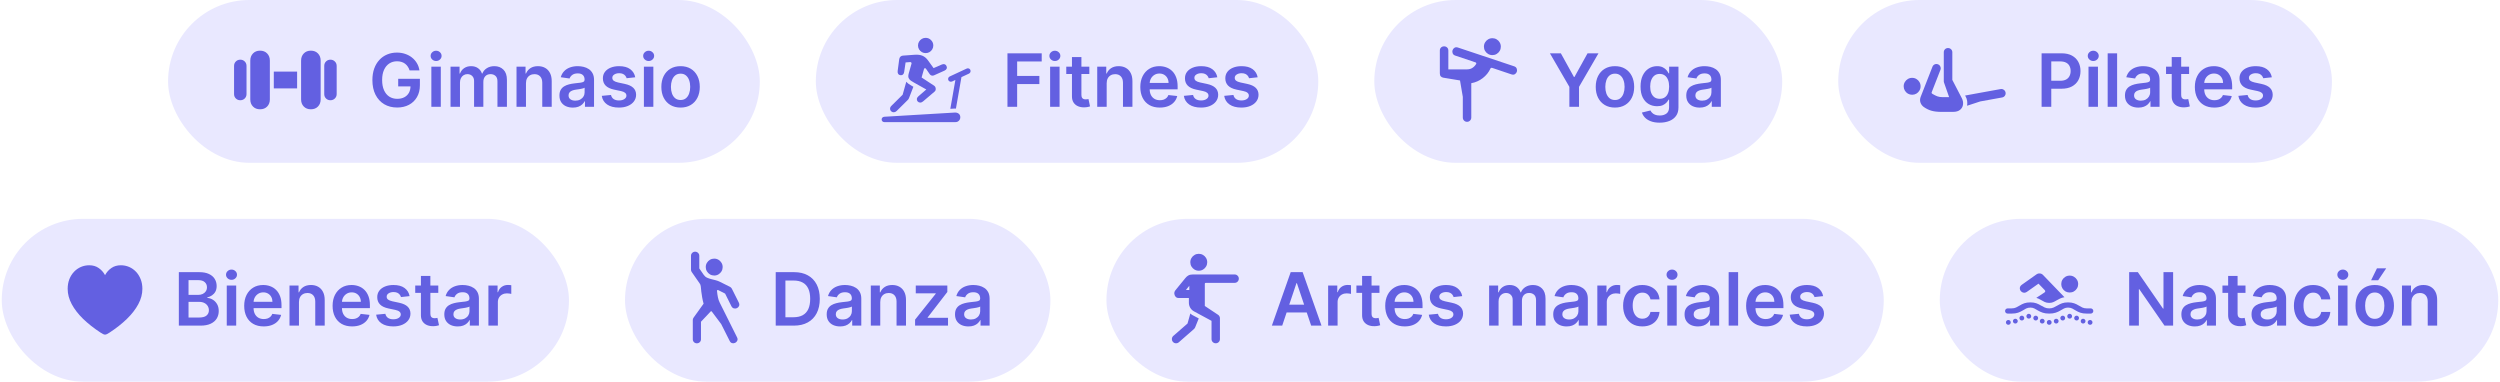 <svg width="1428" height="218" viewBox="0 0 1428 218" fill="none" xmlns="http://www.w3.org/2000/svg">
<rect x="96" width="338" height="93" rx="46.5" fill="#E9E8FF"/>
<path d="M137.242 57.26C136.244 57.26 135.403 56.925 134.72 56.255C134.036 55.571 133.694 54.737 133.694 53.753V37.634C133.694 36.636 134.036 35.795 134.72 35.111C135.403 34.428 136.244 34.086 137.242 34.086C138.254 34.086 139.102 34.428 139.785 35.111C140.469 35.795 140.811 36.636 140.811 37.634V53.753C140.811 54.737 140.469 55.571 139.785 56.255C139.102 56.925 138.254 57.26 137.242 57.26ZM148.542 62.428C146.874 62.428 145.527 61.901 144.502 60.849C143.477 59.796 142.964 58.442 142.964 56.788V34.619C142.964 32.951 143.477 31.591 144.502 30.538C145.527 29.472 146.874 28.939 148.542 28.939C150.224 28.939 151.577 29.472 152.603 30.538C153.628 31.591 154.141 32.951 154.141 34.619V56.788C154.141 58.442 153.628 59.796 152.603 60.849C151.577 61.901 150.224 62.428 148.542 62.428ZM156.396 50.492V40.895H169.706V50.492H156.396ZM177.561 62.428C175.893 62.428 174.546 61.901 173.521 60.849C172.495 59.796 171.982 58.442 171.982 56.788V34.619C171.982 32.951 172.495 31.591 173.521 30.538C174.546 29.472 175.893 28.939 177.561 28.939C179.242 28.939 180.596 29.472 181.621 30.538C182.646 31.591 183.159 32.951 183.159 34.619V56.788C183.159 58.442 182.646 59.796 181.621 60.849C180.596 61.901 179.242 62.428 177.561 62.428ZM188.737 57.26C187.739 57.26 186.898 56.925 186.215 56.255C185.545 55.571 185.21 54.737 185.21 53.753V37.634C185.21 36.636 185.545 35.795 186.215 35.111C186.898 34.428 187.739 34.086 188.737 34.086C189.735 34.086 190.576 34.428 191.26 35.111C191.957 35.795 192.306 36.636 192.306 37.634V53.753C192.306 54.737 191.957 55.571 191.26 56.255C190.576 56.925 189.735 57.26 188.737 57.26Z" fill="#6360E1"/>
<path d="M233.95 40.209C233.702 39.403 233.359 38.682 232.921 38.046C232.494 37.4 231.977 36.848 231.37 36.391C230.774 35.933 230.088 35.59 229.312 35.361C228.536 35.123 227.691 35.004 226.776 35.004C225.136 35.004 223.674 35.416 222.392 36.242C221.109 37.067 220.1 38.28 219.364 39.881C218.638 41.472 218.275 43.41 218.275 45.697C218.275 48.004 218.638 49.958 219.364 51.559C220.09 53.16 221.099 54.378 222.392 55.213C223.684 56.038 225.186 56.451 226.896 56.451C228.447 56.451 229.789 56.153 230.923 55.556C232.066 54.959 232.946 54.114 233.563 53.021C234.179 51.917 234.487 50.624 234.487 49.143L235.74 49.337H227.448V45.011H239.842V48.68C239.842 51.295 239.285 53.557 238.171 55.467C237.058 57.376 235.526 58.847 233.578 59.881C231.629 60.906 229.392 61.418 226.866 61.418C224.052 61.418 221.581 60.786 219.453 59.523C217.335 58.251 215.68 56.446 214.487 54.109C213.303 51.763 212.712 48.979 212.712 45.757C212.712 43.291 213.06 41.089 213.756 39.15C214.462 37.211 215.446 35.565 216.709 34.213C217.972 32.851 219.453 31.817 221.154 31.111C222.854 30.395 224.703 30.037 226.702 30.037C228.392 30.037 229.968 30.285 231.43 30.783C232.892 31.27 234.189 31.966 235.323 32.871C236.466 33.776 237.406 34.849 238.142 36.092C238.877 37.335 239.36 38.707 239.588 40.209H233.95ZM246.389 61V38.091H251.789V61H246.389ZM249.104 34.84C248.249 34.84 247.513 34.556 246.896 33.989C246.28 33.413 245.972 32.722 245.972 31.916C245.972 31.101 246.28 30.41 246.896 29.843C247.513 29.266 248.249 28.978 249.104 28.978C249.969 28.978 250.705 29.266 251.311 29.843C251.928 30.41 252.236 31.101 252.236 31.916C252.236 32.722 251.928 33.413 251.311 33.989C250.705 34.556 249.969 34.84 249.104 34.84ZM257.341 61V38.091H262.501V41.984H262.77C263.247 40.671 264.037 39.647 265.141 38.911C266.245 38.166 267.562 37.793 269.093 37.793C270.645 37.793 271.952 38.17 273.016 38.926C274.09 39.672 274.846 40.691 275.283 41.984H275.522C276.029 40.711 276.884 39.697 278.087 38.941C279.3 38.175 280.737 37.793 282.397 37.793C284.505 37.793 286.225 38.459 287.558 39.791C288.89 41.124 289.556 43.068 289.556 45.623V61H284.142V46.458C284.142 45.036 283.765 43.997 283.009 43.341C282.253 42.675 281.328 42.342 280.235 42.342C278.932 42.342 277.913 42.749 277.177 43.565C276.451 44.37 276.088 45.419 276.088 46.712V61H270.794V46.234C270.794 45.051 270.436 44.106 269.72 43.401C269.014 42.695 268.089 42.342 266.946 42.342C266.17 42.342 265.464 42.541 264.828 42.938C264.191 43.326 263.684 43.878 263.306 44.594C262.929 45.3 262.74 46.125 262.74 47.07V61H257.341ZM300.433 47.577V61H295.034V38.091H300.194V41.984H300.463C300.99 40.701 301.83 39.682 302.983 38.926C304.147 38.17 305.584 37.793 307.294 37.793C308.875 37.793 310.252 38.131 311.425 38.807C312.608 39.483 313.523 40.462 314.17 41.745C314.826 43.028 315.149 44.584 315.139 46.413V61H309.74V47.249C309.74 45.717 309.342 44.519 308.547 43.654C307.761 42.789 306.672 42.356 305.28 42.356C304.336 42.356 303.496 42.565 302.76 42.983C302.034 43.391 301.462 43.982 301.045 44.758C300.637 45.533 300.433 46.473 300.433 47.577ZM327.22 61.462C325.768 61.462 324.461 61.204 323.297 60.687C322.144 60.16 321.229 59.384 320.553 58.36C319.887 57.336 319.554 56.073 319.554 54.572C319.554 53.279 319.792 52.21 320.27 51.365C320.747 50.52 321.398 49.844 322.224 49.337C323.049 48.83 323.979 48.447 325.013 48.188C326.057 47.92 327.135 47.726 328.249 47.606C329.591 47.467 330.68 47.343 331.515 47.234C332.351 47.114 332.957 46.935 333.335 46.697C333.723 46.448 333.917 46.065 333.917 45.548V45.459C333.917 44.335 333.584 43.465 332.917 42.849C332.251 42.232 331.292 41.924 330.039 41.924C328.716 41.924 327.667 42.212 326.892 42.789C326.126 43.366 325.609 44.047 325.341 44.832L320.3 44.117C320.697 42.724 321.354 41.561 322.268 40.626C323.183 39.682 324.302 38.976 325.624 38.508C326.947 38.031 328.408 37.793 330.009 37.793C331.113 37.793 332.211 37.922 333.305 38.18C334.399 38.439 335.398 38.867 336.303 39.463C337.208 40.05 337.934 40.85 338.481 41.864C339.037 42.879 339.316 44.146 339.316 45.668V61H334.126V57.853H333.947C333.618 58.489 333.156 59.086 332.559 59.643C331.973 60.19 331.232 60.632 330.337 60.97C329.452 61.298 328.413 61.462 327.22 61.462ZM328.622 57.495C329.706 57.495 330.645 57.281 331.441 56.854C332.236 56.416 332.848 55.84 333.275 55.124C333.713 54.408 333.932 53.627 333.932 52.782V50.082C333.763 50.222 333.474 50.351 333.067 50.47C332.669 50.59 332.221 50.694 331.724 50.783C331.227 50.873 330.735 50.952 330.248 51.022C329.76 51.092 329.338 51.151 328.98 51.201C328.175 51.31 327.454 51.489 326.817 51.738C326.181 51.986 325.679 52.334 325.311 52.782C324.943 53.219 324.759 53.786 324.759 54.482C324.759 55.477 325.122 56.227 325.848 56.734C326.574 57.242 327.498 57.495 328.622 57.495ZM362.851 44.146L357.93 44.683C357.79 44.186 357.547 43.719 357.199 43.281C356.861 42.844 356.403 42.491 355.827 42.222C355.25 41.954 354.544 41.82 353.709 41.82C352.585 41.82 351.64 42.063 350.875 42.55C350.119 43.038 349.746 43.669 349.756 44.445C349.746 45.111 349.99 45.653 350.487 46.07C350.994 46.488 351.829 46.831 352.993 47.099L356.9 47.935C359.068 48.402 360.679 49.143 361.733 50.157C362.797 51.171 363.334 52.499 363.344 54.139C363.334 55.581 362.911 56.854 362.076 57.957C361.251 59.051 360.102 59.906 358.631 60.523C357.159 61.139 355.469 61.447 353.559 61.447C350.756 61.447 348.498 60.861 346.788 59.688C345.078 58.504 344.059 56.859 343.731 54.751L348.996 54.244C349.234 55.278 349.741 56.058 350.517 56.585C351.292 57.112 352.302 57.376 353.545 57.376C354.827 57.376 355.856 57.112 356.632 56.585C357.417 56.058 357.81 55.407 357.81 54.631C357.81 53.975 357.557 53.433 357.05 53.006C356.552 52.578 355.777 52.25 354.723 52.021L350.815 51.201C348.618 50.744 346.992 49.973 345.938 48.889C344.884 47.795 344.362 46.413 344.372 44.743C344.362 43.331 344.745 42.108 345.52 41.074C346.306 40.03 347.395 39.224 348.787 38.658C350.189 38.081 351.805 37.793 353.634 37.793C356.319 37.793 358.432 38.364 359.973 39.508C361.524 40.651 362.483 42.197 362.851 44.146ZM367.796 61V38.091H373.195V61H367.796ZM370.51 34.84C369.655 34.84 368.919 34.556 368.303 33.989C367.686 33.413 367.378 32.722 367.378 31.916C367.378 31.101 367.686 30.41 368.303 29.843C368.919 29.266 369.655 28.978 370.51 28.978C371.375 28.978 372.111 29.266 372.718 29.843C373.334 30.41 373.642 31.101 373.642 31.916C373.642 32.722 373.334 33.413 372.718 33.989C372.111 34.556 371.375 34.84 370.51 34.84ZM388.74 61.447C386.502 61.447 384.564 60.955 382.923 59.971C381.282 58.986 380.01 57.609 379.105 55.84C378.21 54.07 377.762 52.001 377.762 49.635C377.762 47.269 378.21 45.195 379.105 43.416C380.01 41.636 381.282 40.254 382.923 39.269C384.564 38.285 386.502 37.793 388.74 37.793C390.977 37.793 392.916 38.285 394.556 39.269C396.197 40.254 397.465 41.636 398.36 43.416C399.265 45.195 399.717 47.269 399.717 49.635C399.717 52.001 399.265 54.07 398.36 55.84C397.465 57.609 396.197 58.986 394.556 59.971C392.916 60.955 390.977 61.447 388.74 61.447ZM388.77 57.122C389.983 57.122 390.997 56.789 391.812 56.123C392.627 55.447 393.234 54.542 393.632 53.408C394.039 52.275 394.243 51.012 394.243 49.62C394.243 48.218 394.039 46.95 393.632 45.817C393.234 44.673 392.627 43.764 391.812 43.087C390.997 42.411 389.983 42.073 388.77 42.073C387.527 42.073 386.493 42.411 385.667 43.087C384.852 43.764 384.24 44.673 383.833 45.817C383.435 46.95 383.236 48.218 383.236 49.62C383.236 51.012 383.435 52.275 383.833 53.408C384.24 54.542 384.852 55.447 385.667 56.123C386.493 56.789 387.527 57.122 388.77 57.122Z" fill="#6360E1"/>
<rect x="466" width="287" height="93" rx="46.5" fill="#E9E8FF"/>
<path d="M528.733 30.333C527.94 30.333 527.209 30.142 526.539 29.759C525.883 29.362 525.356 28.836 524.96 28.18C524.563 27.523 524.365 26.792 524.365 25.985C524.365 25.179 524.563 24.447 524.96 23.791C525.356 23.135 525.883 22.608 526.539 22.212C527.209 21.815 527.94 21.617 528.733 21.617C529.937 21.617 530.962 22.048 531.81 22.909C532.671 23.757 533.102 24.782 533.102 25.985C533.102 26.792 532.903 27.523 532.507 28.18C532.11 28.836 531.584 29.362 530.928 29.759C530.271 30.142 529.54 30.333 528.733 30.333ZM522.007 47.129C521.446 46.815 520.879 46.466 520.305 46.083C519.73 45.7 519.3 45.188 519.013 44.545C518.739 43.889 518.767 42.993 519.095 41.858L520.653 36.362C520.722 36.075 520.667 35.85 520.489 35.685C520.325 35.522 520.113 35.446 519.854 35.46L517.27 35.665L516.47 41.079C516.374 41.722 516.148 42.214 515.793 42.556C515.438 42.884 514.973 43.02 514.398 42.966C513.811 42.898 513.366 42.651 513.065 42.227C512.765 41.804 512.655 41.264 512.737 40.607L513.64 33.778C513.735 33.19 513.968 32.719 514.337 32.363C514.706 32.008 515.171 31.81 515.731 31.769L522.499 31.276C524.276 31.153 525.753 31.345 526.929 31.851C528.118 32.356 529.157 33.225 530.046 34.455L533.266 38.905L537.962 36.855C538.536 36.595 539.062 36.54 539.541 36.69C540.033 36.841 540.396 37.176 540.628 37.695C540.901 38.228 540.936 38.734 540.73 39.213C540.525 39.691 540.129 40.06 539.541 40.32L533.471 43.048C533.033 43.239 532.589 43.273 532.138 43.15C531.687 43.027 531.324 42.761 531.051 42.351L528.938 39.295C528.761 39.022 528.542 38.905 528.282 38.946C528.036 38.974 527.872 39.131 527.79 39.418L526.416 44.258L533.491 48.893C534.079 49.275 534.407 49.836 534.476 50.574C534.558 51.299 534.353 51.873 533.86 52.297L527.236 57.937C526.689 58.388 526.136 58.606 525.575 58.593C525.015 58.579 524.543 58.36 524.16 57.937C523.805 57.54 523.654 57.068 523.709 56.522C523.764 55.975 524.051 55.476 524.57 55.024L529.103 51.107L522.007 47.129ZM509.128 63.638C508.677 63.241 508.438 62.742 508.41 62.141C508.383 61.553 508.629 60.999 509.148 60.48L515.588 54.102L517.68 46.678C518.062 47.129 518.521 47.553 519.054 47.949C519.601 48.332 520.209 48.708 520.879 49.077L521.72 49.569L519.341 55.722C519.19 56.118 519.061 56.405 518.951 56.583C518.842 56.747 518.65 56.966 518.377 57.239L512.163 63.392C511.657 63.87 511.131 64.116 510.584 64.13C510.037 64.157 509.552 63.993 509.128 63.638ZM541.715 45.816C541.523 45.406 541.503 44.996 541.653 44.586C541.804 44.162 542.077 43.861 542.474 43.684L552.112 39.192C552.536 38.987 552.953 38.96 553.363 39.11C553.773 39.247 554.067 39.507 554.245 39.89C554.437 40.3 554.457 40.717 554.307 41.141C554.156 41.551 553.883 41.852 553.486 42.043L543.848 46.534C543.438 46.712 543.021 46.732 542.597 46.596C542.173 46.445 541.879 46.185 541.715 45.816ZM542.822 62.161L546.124 43.355L549.569 41.838L546.021 62.059C545.871 62.031 545.721 62.011 545.57 61.997C545.434 61.997 545.276 62.004 545.099 62.018L542.822 62.161ZM505.108 69.749C504.685 69.749 504.322 69.599 504.021 69.298C503.734 69.011 503.591 68.662 503.591 68.252C503.591 67.814 503.734 67.452 504.021 67.165C504.322 66.892 504.678 66.734 505.088 66.693L545.324 64.294C546.227 64.239 546.985 64.451 547.601 64.93C548.216 65.408 548.523 66.092 548.523 66.981C548.523 67.76 548.257 68.416 547.724 68.949C547.204 69.482 546.562 69.749 545.796 69.749H505.108Z" fill="#6360E1"/>
<path d="M575.459 61V30.454H595.027V35.093H580.992V43.386H593.685V48.024H580.992V61H575.459ZM599.83 61V38.091H605.229V61H599.83ZM602.544 34.84C601.689 34.84 600.953 34.556 600.337 33.989C599.72 33.413 599.412 32.722 599.412 31.916C599.412 31.101 599.72 30.41 600.337 29.843C600.953 29.266 601.689 28.978 602.544 28.978C603.409 28.978 604.145 29.266 604.752 29.843C605.368 30.41 605.676 31.101 605.676 31.916C605.676 32.722 605.368 33.413 604.752 33.989C604.145 34.556 603.409 34.84 602.544 34.84ZM622.221 38.091V42.267H609.051V38.091H622.221ZM612.302 32.602H617.701V54.109C617.701 54.835 617.811 55.392 618.03 55.78C618.258 56.158 618.557 56.416 618.924 56.555C619.292 56.695 619.7 56.764 620.147 56.764C620.486 56.764 620.794 56.739 621.072 56.69C621.361 56.64 621.579 56.595 621.728 56.555L622.638 60.776C622.35 60.876 621.937 60.985 621.4 61.104C620.873 61.224 620.227 61.293 619.461 61.313C618.109 61.353 616.891 61.149 615.807 60.702C614.723 60.244 613.863 59.538 613.227 58.584C612.601 57.629 612.292 56.436 612.302 55.004V32.602ZM632.135 47.577V61H626.736V38.091H631.897V41.984H632.165C632.692 40.701 633.532 39.682 634.686 38.926C635.849 38.17 637.286 37.793 638.996 37.793C640.577 37.793 641.954 38.131 643.127 38.807C644.311 39.483 645.225 40.462 645.872 41.745C646.528 43.028 646.851 44.584 646.841 46.413V61H641.442V47.249C641.442 45.717 641.044 44.519 640.249 43.654C639.463 42.789 638.375 42.356 636.983 42.356C636.038 42.356 635.198 42.565 634.462 42.983C633.736 43.391 633.164 43.982 632.747 44.758C632.339 45.533 632.135 46.473 632.135 47.577ZM662.472 61.447C660.175 61.447 658.191 60.97 656.521 60.016C654.86 59.051 653.583 57.689 652.688 55.929C651.793 54.159 651.345 52.076 651.345 49.68C651.345 47.323 651.793 45.255 652.688 43.475C653.593 41.685 654.855 40.293 656.476 39.299C658.097 38.295 660.001 37.793 662.188 37.793C663.6 37.793 664.933 38.021 666.186 38.479C667.448 38.926 668.562 39.622 669.527 40.567C670.501 41.511 671.267 42.715 671.823 44.176C672.38 45.628 672.659 47.358 672.659 49.367V51.022H653.881V47.383H667.483C667.473 46.349 667.25 45.429 666.812 44.624C666.375 43.808 665.763 43.167 664.978 42.7C664.202 42.232 663.297 41.999 662.263 41.999C661.159 41.999 660.19 42.267 659.355 42.804C658.519 43.331 657.868 44.027 657.401 44.892C656.943 45.747 656.71 46.687 656.7 47.711V50.888C656.7 52.22 656.943 53.364 657.431 54.318C657.918 55.263 658.599 55.989 659.474 56.496C660.349 56.993 661.373 57.242 662.546 57.242C663.332 57.242 664.043 57.132 664.679 56.913C665.316 56.685 665.867 56.352 666.335 55.914C666.802 55.477 667.155 54.935 667.394 54.288L672.435 54.855C672.117 56.188 671.51 57.351 670.615 58.345C669.73 59.33 668.597 60.095 667.215 60.642C665.833 61.179 664.252 61.447 662.472 61.447ZM695.333 44.146L690.411 44.683C690.272 44.186 690.028 43.719 689.68 43.281C689.342 42.844 688.885 42.491 688.308 42.222C687.731 41.954 687.025 41.82 686.19 41.82C685.066 41.82 684.122 42.063 683.356 42.55C682.601 43.038 682.228 43.669 682.238 44.445C682.228 45.111 682.471 45.653 682.968 46.07C683.476 46.488 684.311 46.831 685.474 47.099L689.382 47.935C691.549 48.402 693.16 49.143 694.214 50.157C695.278 51.171 695.815 52.499 695.825 54.139C695.815 55.581 695.392 56.854 694.557 57.957C693.732 59.051 692.584 59.906 691.112 60.523C689.64 61.139 687.95 61.447 686.041 61.447C683.237 61.447 680.98 60.861 679.27 59.688C677.559 58.504 676.54 56.859 676.212 54.751L681.477 54.244C681.716 55.278 682.223 56.058 682.998 56.585C683.774 57.112 684.783 57.376 686.026 57.376C687.309 57.376 688.338 57.112 689.113 56.585C689.899 56.058 690.292 55.407 690.292 54.631C690.292 53.975 690.038 53.433 689.531 53.006C689.034 52.578 688.258 52.25 687.204 52.021L683.297 51.201C681.099 50.744 679.473 49.973 678.419 48.889C677.366 47.795 676.843 46.413 676.853 44.743C676.843 43.331 677.226 42.108 678.002 41.074C678.787 40.03 679.876 39.224 681.268 38.658C682.67 38.081 684.286 37.793 686.116 37.793C688.8 37.793 690.913 38.364 692.454 39.508C694.005 40.651 694.965 42.197 695.333 44.146ZM718.384 44.146L713.462 44.683C713.323 44.186 713.079 43.719 712.731 43.281C712.393 42.844 711.935 42.491 711.359 42.222C710.782 41.954 710.076 41.82 709.241 41.82C708.117 41.82 707.173 42.063 706.407 42.55C705.651 43.038 705.278 43.669 705.288 44.445C705.278 45.111 705.522 45.653 706.019 46.07C706.526 46.488 707.362 46.831 708.525 47.099L712.433 47.935C714.6 48.402 716.211 49.143 717.265 50.157C718.329 51.171 718.866 52.499 718.876 54.139C718.866 55.581 718.443 56.854 717.608 57.957C716.783 59.051 715.634 59.906 714.163 60.523C712.691 61.139 711.001 61.447 709.092 61.447C706.288 61.447 704.031 60.861 702.32 59.688C700.61 58.504 699.591 56.859 699.263 54.751L704.528 54.244C704.766 55.278 705.274 56.058 706.049 56.585C706.825 57.112 707.834 57.376 709.077 57.376C710.359 57.376 711.389 57.112 712.164 56.585C712.95 56.058 713.342 55.407 713.342 54.631C713.342 53.975 713.089 53.433 712.582 53.006C712.085 52.578 711.309 52.25 710.255 52.021L706.347 51.201C704.15 50.744 702.524 49.973 701.47 48.889C700.416 47.795 699.894 46.413 699.904 44.743C699.894 43.331 700.277 42.108 701.053 41.074C701.838 40.03 702.927 39.224 704.319 38.658C705.721 38.081 707.337 37.793 709.166 37.793C711.851 37.793 713.964 38.364 715.505 39.508C717.056 40.651 718.016 42.197 718.384 44.146Z" fill="#6360E1"/>
<rect x="785" width="233" height="93" rx="46.5" fill="#E9E8FF"/>
<path d="M852.478 31.481C851.575 31.481 850.755 31.263 850.017 30.825C849.292 30.388 848.711 29.807 848.273 29.082C847.836 28.344 847.617 27.53 847.617 26.642C847.617 25.753 847.836 24.946 848.273 24.222C848.711 23.483 849.292 22.902 850.017 22.479C850.755 22.041 851.575 21.822 852.478 21.822C853.353 21.822 854.152 22.041 854.877 22.479C855.615 22.902 856.196 23.483 856.62 24.222C857.058 24.946 857.276 25.753 857.276 26.642C857.276 27.53 857.058 28.344 856.62 29.082C856.196 29.807 855.615 30.388 854.877 30.825C854.152 31.263 853.353 31.481 852.478 31.481ZM837.979 69.585C837.295 69.585 836.721 69.346 836.256 68.867C835.791 68.389 835.559 67.814 835.559 67.144V55.332L833.959 45.96L824.464 44.381C823.862 44.285 823.37 44.039 822.987 43.643C822.618 43.232 822.434 42.638 822.434 41.858V28.877C822.434 28.166 822.659 27.592 823.11 27.154C823.562 26.703 824.143 26.477 824.854 26.477C825.578 26.477 826.166 26.703 826.617 27.154C827.068 27.592 827.294 28.166 827.294 28.877V39.623H837.979C839.1 39.623 840.084 39.363 840.932 38.844C841.793 38.324 842.524 37.586 843.126 36.629C843.263 36.41 843.297 36.205 843.229 36.014C843.16 35.822 843.017 35.692 842.798 35.624L831.272 31.769C830.521 31.523 830.021 31.092 829.775 30.477C829.529 29.861 829.502 29.267 829.693 28.692C829.871 28.118 830.233 27.653 830.78 27.298C831.327 26.942 832.011 26.901 832.831 27.175L864.844 37.859C865.609 38.105 866.108 38.543 866.341 39.172C866.573 39.787 866.601 40.382 866.423 40.956C866.245 41.517 865.883 41.981 865.336 42.351C864.789 42.706 864.112 42.747 863.306 42.474L852.601 38.864C852.218 38.727 851.931 38.693 851.739 38.762C851.562 38.816 851.438 38.933 851.37 39.11C850.372 41.284 848.896 43.123 846.94 44.627C844.985 46.131 842.805 47.095 840.398 47.519V67.144C840.398 67.814 840.159 68.389 839.681 68.867C839.202 69.346 838.635 69.585 837.979 69.585Z" fill="#6360E1"/>
<path d="M885.311 30.454H891.561L899.033 43.967H899.331L906.804 30.454H913.053L901.941 49.605V61H896.423V49.605L885.311 30.454ZM922.46 61.447C920.223 61.447 918.284 60.955 916.644 59.971C915.003 58.986 913.73 57.609 912.825 55.84C911.931 54.07 911.483 52.001 911.483 49.635C911.483 47.269 911.931 45.195 912.825 43.416C913.73 41.636 915.003 40.254 916.644 39.269C918.284 38.285 920.223 37.793 922.46 37.793C924.698 37.793 926.637 38.285 928.277 39.269C929.918 40.254 931.186 41.636 932.08 43.416C932.985 45.195 933.438 47.269 933.438 49.635C933.438 52.001 932.985 54.07 932.08 55.84C931.186 57.609 929.918 58.986 928.277 59.971C926.637 60.955 924.698 61.447 922.46 61.447ZM922.49 57.122C923.703 57.122 924.718 56.789 925.533 56.123C926.348 55.447 926.955 54.542 927.352 53.408C927.76 52.275 927.964 51.012 927.964 49.62C927.964 48.218 927.76 46.95 927.352 45.817C926.955 44.673 926.348 43.764 925.533 43.087C924.718 42.411 923.703 42.073 922.49 42.073C921.247 42.073 920.213 42.411 919.388 43.087C918.573 43.764 917.961 44.673 917.553 45.817C917.156 46.95 916.957 48.218 916.957 49.62C916.957 51.012 917.156 52.275 917.553 53.408C917.961 54.542 918.573 55.447 919.388 56.123C920.213 56.789 921.247 57.122 922.49 57.122ZM947.983 70.068C946.044 70.068 944.379 69.805 942.987 69.278C941.595 68.761 940.476 68.065 939.631 67.19C938.786 66.315 938.199 65.345 937.871 64.281L942.733 63.103C942.952 63.55 943.27 63.993 943.688 64.43C944.105 64.878 944.667 65.246 945.373 65.534C946.089 65.832 946.989 65.981 948.073 65.981C949.604 65.981 950.872 65.609 951.876 64.863C952.88 64.127 953.382 62.914 953.382 61.224V56.883H953.114C952.836 57.44 952.428 58.012 951.891 58.599C951.364 59.185 950.663 59.678 949.788 60.075C948.923 60.473 947.834 60.672 946.522 60.672C944.762 60.672 943.166 60.259 941.734 59.434C940.312 58.599 939.179 57.356 938.333 55.705C937.498 54.045 937.081 51.967 937.081 49.471C937.081 46.955 937.498 44.832 938.333 43.102C939.179 41.362 940.317 40.045 941.749 39.15C943.181 38.245 944.777 37.793 946.537 37.793C947.879 37.793 948.983 38.021 949.848 38.479C950.723 38.926 951.419 39.468 951.936 40.104C952.453 40.731 952.846 41.322 953.114 41.879H953.412V38.091H958.737V61.373C958.737 63.332 958.27 64.952 957.335 66.235C956.4 67.518 955.123 68.477 953.502 69.114C951.881 69.75 950.042 70.068 947.983 70.068ZM948.028 56.436C949.172 56.436 950.146 56.158 950.951 55.601C951.757 55.044 952.368 54.244 952.786 53.2C953.203 52.156 953.412 50.903 953.412 49.441C953.412 47.999 953.203 46.736 952.786 45.653C952.378 44.569 951.772 43.729 950.966 43.132C950.171 42.526 949.191 42.222 948.028 42.222C946.825 42.222 945.821 42.535 945.015 43.162C944.21 43.788 943.603 44.648 943.196 45.742C942.788 46.826 942.584 48.059 942.584 49.441C942.584 50.843 942.788 52.071 943.196 53.125C943.613 54.169 944.225 54.984 945.03 55.571C945.846 56.148 946.845 56.436 948.028 56.436ZM970.863 61.462C969.411 61.462 968.103 61.204 966.94 60.687C965.787 60.16 964.872 59.384 964.196 58.36C963.529 57.336 963.196 56.073 963.196 54.572C963.196 53.279 963.435 52.21 963.912 51.365C964.39 50.52 965.041 49.844 965.866 49.337C966.691 48.83 967.621 48.447 968.655 48.188C969.699 47.92 970.778 47.726 971.892 47.606C973.234 47.467 974.323 47.343 975.158 47.234C975.993 47.114 976.6 46.935 976.978 46.697C977.365 46.448 977.559 46.065 977.559 45.548V45.459C977.559 44.335 977.226 43.465 976.56 42.849C975.894 42.232 974.934 41.924 973.681 41.924C972.359 41.924 971.31 42.212 970.534 42.789C969.769 43.366 969.252 44.047 968.983 44.832L963.942 44.117C964.34 42.724 964.996 41.561 965.911 40.626C966.826 39.682 967.944 38.976 969.267 38.508C970.589 38.031 972.051 37.793 973.652 37.793C974.755 37.793 975.854 37.922 976.948 38.18C978.042 38.439 979.041 38.867 979.946 39.463C980.85 40.05 981.576 40.85 982.123 41.864C982.68 42.879 982.958 44.146 982.958 45.668V61H977.768V57.853H977.589C977.261 58.489 976.799 59.086 976.202 59.643C975.615 60.19 974.875 60.632 973.98 60.97C973.095 61.298 972.056 61.462 970.863 61.462ZM972.265 57.495C973.348 57.495 974.288 57.281 975.083 56.854C975.879 56.416 976.49 55.84 976.918 55.124C977.355 54.408 977.574 53.627 977.574 52.782V50.082C977.405 50.222 977.117 50.351 976.709 50.47C976.311 50.59 975.864 50.694 975.367 50.783C974.87 50.873 974.377 50.952 973.89 51.022C973.403 51.092 972.98 51.151 972.623 51.201C971.817 51.31 971.096 51.489 970.46 51.738C969.824 51.986 969.321 52.334 968.953 52.782C968.586 53.219 968.402 53.786 968.402 54.482C968.402 55.477 968.765 56.227 969.49 56.734C970.216 57.242 971.141 57.495 972.265 57.495Z" fill="#6360E1"/>
<rect x="1050" width="282" height="93" rx="46.5" fill="#E9E8FF"/>
<path d="M1092.22 54.122C1091.33 54.122 1090.52 53.91 1089.78 53.486C1089.05 53.049 1088.47 52.461 1088.04 51.723C1087.6 50.984 1087.38 50.178 1087.38 49.303C1087.38 48.4 1087.6 47.587 1088.04 46.862C1088.47 46.124 1089.05 45.543 1089.78 45.119C1090.52 44.682 1091.33 44.463 1092.22 44.463C1093.11 44.463 1093.91 44.682 1094.64 45.119C1095.38 45.543 1095.96 46.124 1096.38 46.862C1096.82 47.587 1097.04 48.4 1097.04 49.303C1097.04 50.178 1096.82 50.984 1096.38 51.723C1095.96 52.461 1095.38 53.049 1094.64 53.486C1093.91 53.91 1093.11 54.122 1092.22 54.122ZM1097.08 55.352L1103.81 38.147C1104.05 37.504 1104.48 37.046 1105.08 36.773C1105.68 36.499 1106.31 36.485 1106.96 36.731C1107.59 36.964 1108.04 37.395 1108.32 38.023C1108.6 38.652 1108.62 39.274 1108.38 39.89L1103.46 52.481C1103.33 52.755 1103.3 52.974 1103.35 53.138C1103.41 53.302 1103.55 53.459 1103.79 53.609C1104.78 54.211 1105.71 54.676 1106.55 55.004C1107.4 55.332 1108.45 55.496 1109.71 55.496H1113.34L1110.39 47.067C1110.35 46.944 1110.32 46.815 1110.31 46.678C1110.29 46.541 1110.29 46.398 1110.29 46.247V29.861C1110.29 29.178 1110.52 28.604 1110.98 28.139C1111.45 27.674 1112.02 27.441 1112.69 27.441C1113.38 27.441 1113.97 27.674 1114.45 28.139C1114.93 28.604 1115.17 29.178 1115.17 29.861V45.652L1120.58 56.07C1121.2 57.26 1121.43 58.463 1121.28 59.68C1121.14 60.883 1120.59 61.888 1119.64 62.694C1118.69 63.501 1117.33 63.904 1115.54 63.904H1108.81C1106.66 63.904 1104.84 63.692 1103.33 63.269C1101.83 62.858 1100.35 62.148 1098.9 61.136C1097.99 60.493 1097.35 59.652 1096.98 58.613C1096.62 57.56 1096.66 56.474 1097.08 55.352ZM1123.6 60.398C1123.75 59.536 1123.76 58.634 1123.64 57.69C1123.51 56.747 1123.2 55.845 1122.69 54.983L1122.47 54.573L1129.73 53.24L1142.73 50.882C1143.39 50.759 1143.99 50.889 1144.53 51.272C1145.09 51.641 1145.44 52.16 1145.58 52.83C1145.7 53.527 1145.57 54.149 1145.17 54.696C1144.79 55.243 1144.25 55.571 1143.57 55.681L1131.12 57.937L1123.6 60.398Z" fill="#6360E1"/>
<path d="M1166.16 61V30.454H1177.61C1179.96 30.454 1181.93 30.892 1183.52 31.767C1185.12 32.642 1186.33 33.845 1187.15 35.376C1187.97 36.898 1188.38 38.628 1188.38 40.567C1188.38 42.526 1187.97 44.266 1187.15 45.787C1186.32 47.308 1185.1 48.506 1183.49 49.381C1181.88 50.246 1179.9 50.679 1177.54 50.679H1169.95V46.13H1176.79C1178.17 46.13 1179.29 45.891 1180.17 45.414C1181.04 44.937 1181.69 44.281 1182.1 43.445C1182.53 42.61 1182.75 41.651 1182.75 40.567C1182.75 39.483 1182.53 38.528 1182.1 37.703C1181.69 36.878 1181.04 36.236 1180.15 35.779C1179.28 35.312 1178.15 35.078 1176.76 35.078H1171.69V61H1166.16ZM1192.95 61V38.091H1198.35V61H1192.95ZM1195.67 34.84C1194.81 34.84 1194.07 34.556 1193.46 33.989C1192.84 33.413 1192.53 32.722 1192.53 31.916C1192.53 31.101 1192.84 30.41 1193.46 29.843C1194.07 29.266 1194.81 28.978 1195.67 28.978C1196.53 28.978 1197.27 29.266 1197.87 29.843C1198.49 30.41 1198.8 31.101 1198.8 31.916C1198.8 32.722 1198.49 33.413 1197.87 33.989C1197.27 34.556 1196.53 34.84 1195.67 34.84ZM1209.3 30.454V61H1203.9V30.454H1209.3ZM1221.45 61.462C1219.99 61.462 1218.69 61.204 1217.52 60.687C1216.37 60.16 1215.45 59.384 1214.78 58.36C1214.11 57.336 1213.78 56.073 1213.78 54.572C1213.78 53.279 1214.02 52.21 1214.5 51.365C1214.97 50.52 1215.62 49.844 1216.45 49.337C1217.27 48.83 1218.2 48.447 1219.24 48.188C1220.28 47.92 1221.36 47.726 1222.47 47.606C1223.82 47.467 1224.91 47.343 1225.74 47.234C1226.58 47.114 1227.18 46.935 1227.56 46.697C1227.95 46.448 1228.14 46.065 1228.14 45.548V45.459C1228.14 44.335 1227.81 43.465 1227.14 42.849C1226.48 42.232 1225.52 41.924 1224.26 41.924C1222.94 41.924 1221.89 42.212 1221.12 42.789C1220.35 43.366 1219.83 44.047 1219.57 44.832L1214.53 44.117C1214.92 42.724 1215.58 41.561 1216.49 40.626C1217.41 39.682 1218.53 38.976 1219.85 38.508C1221.17 38.031 1222.63 37.793 1224.23 37.793C1225.34 37.793 1226.44 37.922 1227.53 38.18C1228.62 38.439 1229.62 38.867 1230.53 39.463C1231.43 40.05 1232.16 40.85 1232.71 41.864C1233.26 42.879 1233.54 44.146 1233.54 45.668V61H1228.35V57.853H1228.17C1227.84 58.489 1227.38 59.086 1226.79 59.643C1226.2 60.19 1225.46 60.632 1224.56 60.97C1223.68 61.298 1222.64 61.462 1221.45 61.462ZM1222.85 57.495C1223.93 57.495 1224.87 57.281 1225.67 56.854C1226.46 56.416 1227.07 55.84 1227.5 55.124C1227.94 54.408 1228.16 53.627 1228.16 52.782V50.082C1227.99 50.222 1227.7 50.351 1227.29 50.47C1226.89 50.59 1226.45 50.694 1225.95 50.783C1225.45 50.873 1224.96 50.952 1224.47 51.022C1223.99 51.092 1223.56 51.151 1223.21 51.201C1222.4 51.31 1221.68 51.489 1221.04 51.738C1220.41 51.986 1219.9 52.334 1219.54 52.782C1219.17 53.219 1218.98 53.786 1218.98 54.482C1218.98 55.477 1219.35 56.227 1220.07 56.734C1220.8 57.242 1221.72 57.495 1222.85 57.495ZM1250.41 38.091V42.267H1237.24V38.091H1250.41ZM1240.49 32.602H1245.89V54.109C1245.89 54.835 1246 55.392 1246.22 55.78C1246.45 56.158 1246.75 56.416 1247.11 56.555C1247.48 56.695 1247.89 56.764 1248.34 56.764C1248.67 56.764 1248.98 56.739 1249.26 56.69C1249.55 56.64 1249.77 56.595 1249.92 56.555L1250.83 60.776C1250.54 60.876 1250.13 60.985 1249.59 61.104C1249.06 61.224 1248.42 61.293 1247.65 61.313C1246.3 61.353 1245.08 61.149 1244 60.702C1242.91 60.244 1242.05 59.538 1241.42 58.584C1240.79 57.629 1240.48 56.436 1240.49 55.004V32.602ZM1264.82 61.447C1262.52 61.447 1260.54 60.97 1258.87 60.016C1257.21 59.051 1255.93 57.689 1255.04 55.929C1254.14 54.159 1253.7 52.076 1253.7 49.68C1253.7 47.323 1254.14 45.255 1255.04 43.475C1255.94 41.685 1257.2 40.293 1258.83 39.299C1260.45 38.295 1262.35 37.793 1264.54 37.793C1265.95 37.793 1267.28 38.021 1268.54 38.479C1269.8 38.926 1270.91 39.622 1271.88 40.567C1272.85 41.511 1273.62 42.715 1274.17 44.176C1274.73 45.628 1275.01 47.358 1275.01 49.367V51.022H1256.23V47.383H1269.83C1269.82 46.349 1269.6 45.429 1269.16 44.624C1268.72 43.808 1268.11 43.167 1267.33 42.7C1266.55 42.232 1265.65 41.999 1264.61 41.999C1263.51 41.999 1262.54 42.267 1261.7 42.804C1260.87 43.331 1260.22 44.027 1259.75 44.892C1259.29 45.747 1259.06 46.687 1259.05 47.711V50.888C1259.05 52.22 1259.29 53.364 1259.78 54.318C1260.27 55.263 1260.95 55.989 1261.82 56.496C1262.7 56.993 1263.72 57.242 1264.9 57.242C1265.68 57.242 1266.39 57.132 1267.03 56.913C1267.67 56.685 1268.22 56.352 1268.68 55.914C1269.15 55.477 1269.5 54.935 1269.74 54.288L1274.78 54.855C1274.47 56.188 1273.86 57.351 1272.96 58.345C1272.08 59.33 1270.95 60.095 1269.56 60.642C1268.18 61.179 1266.6 61.447 1264.82 61.447ZM1297.68 44.146L1292.76 44.683C1292.62 44.186 1292.38 43.719 1292.03 43.281C1291.69 42.844 1291.23 42.491 1290.66 42.222C1290.08 41.954 1289.37 41.82 1288.54 41.82C1287.42 41.82 1286.47 42.063 1285.71 42.55C1284.95 43.038 1284.58 43.669 1284.59 44.445C1284.58 45.111 1284.82 45.653 1285.32 46.07C1285.83 46.488 1286.66 46.831 1287.82 47.099L1291.73 47.935C1293.9 48.402 1295.51 49.143 1296.56 50.157C1297.63 51.171 1298.16 52.499 1298.17 54.139C1298.16 55.581 1297.74 56.854 1296.91 57.957C1296.08 59.051 1294.93 59.906 1293.46 60.523C1291.99 61.139 1290.3 61.447 1288.39 61.447C1285.59 61.447 1283.33 60.861 1281.62 59.688C1279.91 58.504 1278.89 56.859 1278.56 54.751L1283.83 54.244C1284.07 55.278 1284.57 56.058 1285.35 56.585C1286.12 57.112 1287.13 57.376 1288.38 57.376C1289.66 57.376 1290.69 57.112 1291.46 56.585C1292.25 56.058 1292.64 55.407 1292.64 54.631C1292.64 53.975 1292.39 53.433 1291.88 53.006C1291.38 52.578 1290.61 52.25 1289.55 52.021L1285.65 51.201C1283.45 50.744 1281.82 49.973 1280.77 48.889C1279.72 47.795 1279.19 46.413 1279.2 44.743C1279.19 43.331 1279.58 42.108 1280.35 41.074C1281.14 40.03 1282.23 39.224 1283.62 38.658C1285.02 38.081 1286.64 37.793 1288.47 37.793C1291.15 37.793 1293.26 38.364 1294.8 39.508C1296.36 40.651 1297.31 42.197 1297.68 44.146Z" fill="#6360E1"/>
<rect x="1" y="125" width="324" height="93" rx="46.5" fill="#E9E8FF"/>
<path d="M60 191.14C59.658 191.14 59.248 191.017 58.77 190.771C58.291 190.524 57.819 190.244 57.355 189.93C53.595 187.469 50.307 184.878 47.49 182.157C44.688 179.423 42.514 176.613 40.969 173.729C39.424 170.83 38.651 167.918 38.651 164.992C38.651 162.969 38.973 161.137 39.615 159.496C40.272 157.842 41.167 156.42 42.302 155.23C43.437 154.041 44.742 153.125 46.219 152.482C47.709 151.84 49.295 151.519 50.977 151.519C53.068 151.519 54.866 152.045 56.37 153.098C57.888 154.137 59.098 155.49 60 157.158C60.902 155.49 62.105 154.137 63.609 153.098C65.127 152.045 66.932 151.519 69.023 151.519C70.691 151.519 72.27 151.84 73.761 152.482C75.251 153.125 76.557 154.041 77.678 155.23C78.812 156.42 79.701 157.842 80.344 159.496C81 161.137 81.328 162.969 81.328 164.992C81.328 167.918 80.556 170.83 79.011 173.729C77.466 176.613 75.292 179.423 72.489 182.157C69.686 184.878 66.405 187.469 62.645 189.93C62.181 190.244 61.709 190.524 61.23 190.771C60.752 191.017 60.342 191.14 60 191.14Z" fill="#6360E1"/>
<path d="M102.154 186V155.455H113.848C116.055 155.455 117.889 155.803 119.351 156.499C120.823 157.185 121.921 158.124 122.647 159.317C123.383 160.511 123.751 161.863 123.751 163.374C123.751 164.617 123.512 165.681 123.035 166.566C122.558 167.441 121.916 168.152 121.111 168.699C120.306 169.246 119.406 169.638 118.411 169.877V170.175C119.495 170.235 120.534 170.568 121.529 171.175C122.533 171.771 123.353 172.616 123.99 173.71C124.626 174.804 124.944 176.126 124.944 177.678C124.944 179.259 124.561 180.68 123.796 181.943C123.03 183.196 121.877 184.185 120.335 184.911C118.794 185.637 116.855 186 114.519 186H102.154ZM107.688 181.376H113.639C115.647 181.376 117.094 180.994 117.979 180.228C118.874 179.452 119.321 178.458 119.321 177.245C119.321 176.34 119.098 175.525 118.65 174.799C118.203 174.063 117.566 173.487 116.741 173.069C115.916 172.641 114.931 172.428 113.788 172.428H107.688V181.376ZM107.688 168.445H113.161C114.116 168.445 114.976 168.271 115.742 167.923C116.507 167.565 117.109 167.063 117.546 166.417C117.994 165.761 118.218 164.985 118.218 164.09C118.218 162.907 117.8 161.933 116.965 161.167C116.139 160.401 114.911 160.018 113.281 160.018H107.688V168.445ZM129.519 186V163.091H134.918V186H129.519ZM132.234 159.839C131.379 159.839 130.643 159.556 130.026 158.989C129.41 158.413 129.102 157.722 129.102 156.916C129.102 156.101 129.41 155.41 130.026 154.843C130.643 154.266 131.379 153.978 132.234 153.978C133.099 153.978 133.835 154.266 134.441 154.843C135.058 155.41 135.366 156.101 135.366 156.916C135.366 157.722 135.058 158.413 134.441 158.989C133.835 159.556 133.099 159.839 132.234 159.839ZM150.612 186.447C148.316 186.447 146.332 185.97 144.661 185.016C143.001 184.051 141.723 182.689 140.828 180.929C139.934 179.159 139.486 177.076 139.486 174.68C139.486 172.323 139.934 170.255 140.828 168.475C141.733 166.685 142.996 165.293 144.617 164.299C146.237 163.295 148.142 162.793 150.329 162.793C151.741 162.793 153.073 163.021 154.326 163.479C155.589 163.926 156.703 164.622 157.667 165.567C158.642 166.511 159.407 167.714 159.964 169.176C160.521 170.628 160.799 172.358 160.799 174.366V176.022H142.022V172.383H155.624C155.614 171.349 155.39 170.429 154.953 169.624C154.515 168.808 153.904 168.167 153.118 167.7C152.343 167.232 151.438 166.999 150.404 166.999C149.3 166.999 148.331 167.267 147.495 167.804C146.66 168.331 146.009 169.027 145.541 169.892C145.084 170.747 144.85 171.687 144.84 172.711V175.888C144.84 177.22 145.084 178.364 145.571 179.318C146.059 180.263 146.74 180.989 147.615 181.496C148.49 181.993 149.514 182.241 150.687 182.241C151.473 182.241 152.184 182.132 152.82 181.913C153.456 181.685 154.008 181.352 154.475 180.914C154.943 180.477 155.296 179.935 155.534 179.288L160.576 179.855C160.257 181.187 159.651 182.351 158.756 183.345C157.871 184.33 156.737 185.095 155.355 185.642C153.973 186.179 152.392 186.447 150.612 186.447ZM170.766 172.577V186H165.367V163.091H170.527V166.984H170.796C171.323 165.701 172.163 164.682 173.316 163.926C174.48 163.17 175.917 162.793 177.627 162.793C179.208 162.793 180.585 163.131 181.758 163.807C182.941 164.483 183.856 165.462 184.503 166.745C185.159 168.028 185.482 169.584 185.472 171.413V186H180.073V172.249C180.073 170.717 179.675 169.519 178.88 168.654C178.094 167.789 177.005 167.357 175.613 167.357C174.669 167.357 173.829 167.565 173.093 167.983C172.367 168.391 171.795 168.982 171.378 169.758C170.97 170.533 170.766 171.473 170.766 172.577ZM201.103 186.447C198.806 186.447 196.822 185.97 195.152 185.016C193.491 184.051 192.214 182.689 191.319 180.929C190.424 179.159 189.976 177.076 189.976 174.68C189.976 172.323 190.424 170.255 191.319 168.475C192.223 166.685 193.486 165.293 195.107 164.299C196.728 163.295 198.632 162.793 200.819 162.793C202.231 162.793 203.564 163.021 204.816 163.479C206.079 163.926 207.193 164.622 208.157 165.567C209.132 166.511 209.897 167.714 210.454 169.176C211.011 170.628 211.29 172.358 211.29 174.366V176.022H192.512V172.383H206.114C206.104 171.349 205.88 170.429 205.443 169.624C205.005 168.808 204.394 168.167 203.608 167.7C202.833 167.232 201.928 166.999 200.894 166.999C199.79 166.999 198.821 167.267 197.986 167.804C197.15 168.331 196.499 169.027 196.032 169.892C195.574 170.747 195.341 171.687 195.331 172.711V175.888C195.331 177.22 195.574 178.364 196.062 179.318C196.549 180.263 197.23 180.989 198.105 181.496C198.98 181.993 200.004 182.241 201.177 182.241C201.963 182.241 202.674 182.132 203.31 181.913C203.946 181.685 204.498 181.352 204.966 180.914C205.433 180.477 205.786 179.935 206.025 179.288L211.066 179.855C210.748 181.187 210.141 182.351 209.246 183.345C208.361 184.33 207.228 185.095 205.846 185.642C204.464 186.179 202.883 186.447 201.103 186.447ZM233.964 169.146L229.042 169.683C228.903 169.186 228.659 168.719 228.311 168.281C227.973 167.844 227.516 167.491 226.939 167.222C226.362 166.954 225.656 166.82 224.821 166.82C223.697 166.82 222.753 167.063 221.987 167.55C221.231 168.038 220.859 168.669 220.869 169.445C220.859 170.111 221.102 170.653 221.599 171.07C222.106 171.488 222.942 171.831 224.105 172.099L228.013 172.935C230.18 173.402 231.791 174.143 232.845 175.157C233.909 176.171 234.446 177.499 234.456 179.139C234.446 180.581 234.023 181.854 233.188 182.957C232.363 184.051 231.214 184.906 229.743 185.523C228.271 186.139 226.581 186.447 224.672 186.447C221.868 186.447 219.611 185.861 217.9 184.688C216.19 183.504 215.171 181.859 214.843 179.751L220.108 179.244C220.347 180.278 220.854 181.058 221.629 181.585C222.405 182.112 223.414 182.376 224.657 182.376C225.94 182.376 226.969 182.112 227.744 181.585C228.53 181.058 228.922 180.407 228.922 179.631C228.922 178.975 228.669 178.433 228.162 178.006C227.665 177.578 226.889 177.25 225.835 177.021L221.927 176.201C219.73 175.744 218.104 174.973 217.05 173.889C215.996 172.795 215.474 171.413 215.484 169.743C215.474 168.331 215.857 167.108 216.633 166.074C217.418 165.03 218.507 164.224 219.899 163.658C221.301 163.081 222.917 162.793 224.746 162.793C227.431 162.793 229.544 163.364 231.085 164.508C232.636 165.651 233.596 167.197 233.964 169.146ZM250.348 163.091V167.267H237.178V163.091H250.348ZM240.429 157.602H245.828V179.109C245.828 179.835 245.938 180.392 246.157 180.78C246.385 181.158 246.684 181.416 247.051 181.555C247.419 181.695 247.827 181.764 248.274 181.764C248.612 181.764 248.921 181.739 249.199 181.69C249.487 181.64 249.706 181.595 249.855 181.555L250.765 185.776C250.477 185.876 250.064 185.985 249.527 186.104C249 186.224 248.354 186.293 247.588 186.313C246.236 186.353 245.018 186.149 243.934 185.702C242.85 185.244 241.99 184.538 241.354 183.584C240.728 182.629 240.419 181.436 240.429 180.004V157.602ZM261.455 186.462C260.004 186.462 258.696 186.204 257.533 185.687C256.379 185.16 255.465 184.384 254.788 183.36C254.122 182.336 253.789 181.073 253.789 179.572C253.789 178.279 254.028 177.21 254.505 176.365C254.982 175.52 255.634 174.844 256.459 174.337C257.284 173.83 258.214 173.447 259.248 173.188C260.292 172.92 261.371 172.726 262.484 172.607C263.827 172.467 264.916 172.343 265.751 172.234C266.586 172.114 267.193 171.935 267.57 171.697C267.958 171.448 268.152 171.065 268.152 170.548V170.459C268.152 169.335 267.819 168.465 267.153 167.849C266.487 167.232 265.527 166.924 264.274 166.924C262.952 166.924 261.903 167.212 261.127 167.789C260.362 168.366 259.845 169.047 259.576 169.832L254.535 169.116C254.933 167.724 255.589 166.561 256.504 165.626C257.418 164.682 258.537 163.976 259.859 163.509C261.182 163.031 262.644 162.793 264.244 162.793C265.348 162.793 266.447 162.922 267.541 163.18C268.634 163.439 269.634 163.866 270.538 164.463C271.443 165.05 272.169 165.85 272.716 166.864C273.273 167.879 273.551 169.146 273.551 170.668V186H268.361V182.853H268.182C267.854 183.489 267.391 184.086 266.795 184.643C266.208 185.19 265.467 185.632 264.573 185.97C263.688 186.298 262.649 186.462 261.455 186.462ZM262.857 182.495C263.941 182.495 264.881 182.281 265.676 181.854C266.472 181.416 267.083 180.839 267.511 180.124C267.948 179.408 268.167 178.627 268.167 177.782V175.082C267.998 175.222 267.71 175.351 267.302 175.47C266.904 175.589 266.457 175.694 265.96 175.783C265.462 175.873 264.97 175.952 264.483 176.022C263.996 176.092 263.573 176.151 263.215 176.201C262.41 176.31 261.689 176.489 261.053 176.738C260.416 176.987 259.914 177.335 259.546 177.782C259.178 178.219 258.994 178.786 258.994 179.482C258.994 180.477 259.357 181.227 260.083 181.734C260.809 182.241 261.734 182.495 262.857 182.495ZM278.98 186V163.091H284.215V166.909H284.454C284.872 165.587 285.587 164.567 286.602 163.852C287.626 163.126 288.794 162.763 290.107 162.763C290.405 162.763 290.738 162.778 291.106 162.808C291.484 162.827 291.797 162.862 292.046 162.912V167.879C291.817 167.799 291.454 167.729 290.957 167.67C290.47 167.6 289.997 167.565 289.54 167.565C288.555 167.565 287.671 167.779 286.885 168.207C286.109 168.624 285.498 169.206 285.051 169.952C284.603 170.697 284.379 171.558 284.379 172.532V186H278.98Z" fill="#6360E1"/>
<rect x="357" y="125" width="243" height="93" rx="46.5" fill="#E9E8FF"/>
<path d="M398.041 196.103C397.385 196.103 396.831 195.877 396.38 195.426C395.942 194.975 395.724 194.428 395.724 193.785V182.834C395.724 182.602 395.751 182.376 395.806 182.157C395.874 181.925 395.99 181.692 396.154 181.46L401.896 173.462C401.596 172.423 401.336 171.295 401.117 170.078C400.898 168.848 400.721 167.672 400.584 166.551C400.461 165.416 400.365 164.459 400.297 163.68C400.256 163.229 400.181 162.88 400.071 162.634C399.962 162.388 399.812 162.128 399.62 161.854L395.129 155.395C394.979 155.176 394.869 154.971 394.801 154.779C394.732 154.574 394.698 154.335 394.698 154.062V146.084C394.698 145.441 394.931 144.895 395.396 144.443C395.86 143.992 396.414 143.767 397.057 143.767C397.699 143.767 398.253 143.992 398.718 144.443C399.196 144.895 399.436 145.441 399.436 146.084V153.323L401.958 156.974C402.478 157.726 403.113 158.272 403.865 158.614C404.617 158.956 405.444 159.236 406.347 159.455C407.126 159.646 407.946 159.852 408.808 160.07C409.669 160.289 410.517 160.61 411.351 161.034L416.97 163.844C417.435 164.076 417.79 164.432 418.036 164.91L421.953 172.724C422.336 173.476 422.404 174.146 422.158 174.733C421.926 175.308 421.522 175.731 420.948 176.005C420.388 176.265 419.8 176.312 419.185 176.148C418.583 175.984 418.104 175.554 417.749 174.856L414.181 167.699L410.346 165.751C410.072 165.614 409.867 165.601 409.73 165.71C409.594 165.806 409.539 166.018 409.566 166.346C409.676 167.549 409.847 168.718 410.079 169.853C410.312 170.974 410.653 171.972 411.104 172.847L420.989 192.657C421.345 193.354 421.399 193.983 421.153 194.544C420.907 195.118 420.504 195.542 419.943 195.815C419.383 196.103 418.795 196.164 418.18 196C417.578 195.85 417.1 195.398 416.744 194.646L411.945 185.11L406.552 177.912C406.483 177.816 406.388 177.769 406.265 177.769C406.142 177.755 406.032 177.796 405.937 177.892L400.399 183.777V193.785C400.399 194.428 400.174 194.975 399.723 195.426C399.271 195.877 398.711 196.103 398.041 196.103ZM407.967 157.384C407.078 157.384 406.265 157.165 405.526 156.728C404.802 156.29 404.221 155.709 403.783 154.984C403.346 154.246 403.127 153.433 403.127 152.544C403.127 151.655 403.346 150.849 403.783 150.124C404.221 149.399 404.802 148.818 405.526 148.381C406.265 147.943 407.078 147.725 407.967 147.725C408.855 147.725 409.662 147.943 410.387 148.381C411.111 148.818 411.692 149.399 412.13 150.124C412.567 150.849 412.786 151.655 412.786 152.544C412.786 153.433 412.567 154.246 412.13 154.984C411.692 155.709 411.111 156.29 410.387 156.728C409.662 157.165 408.855 157.384 407.967 157.384Z" fill="#6360E1"/>
<path d="M453.441 186H443.09V155.455H453.65C456.682 155.455 459.287 156.066 461.465 157.289C463.652 158.502 465.333 160.247 466.506 162.524C467.679 164.801 468.266 167.526 468.266 170.697C468.266 173.879 467.674 176.614 466.491 178.901C465.318 181.187 463.623 182.942 461.405 184.165C459.198 185.388 456.543 186 453.441 186ZM448.623 181.212H453.172C455.3 181.212 457.075 180.825 458.497 180.049C459.919 179.263 460.988 178.095 461.704 176.544C462.419 174.983 462.777 173.034 462.777 170.697C462.777 168.361 462.419 166.422 461.704 164.881C460.988 163.33 459.929 162.171 458.527 161.406C457.135 160.63 455.405 160.242 453.336 160.242H448.623V181.212ZM479.877 186.462C478.426 186.462 477.118 186.204 475.955 185.687C474.801 185.16 473.886 184.384 473.21 183.36C472.544 182.336 472.211 181.073 472.211 179.572C472.211 178.279 472.45 177.21 472.927 176.365C473.404 175.52 474.055 174.844 474.881 174.337C475.706 173.83 476.636 173.447 477.67 173.188C478.714 172.92 479.793 172.726 480.906 172.607C482.249 172.467 483.337 172.343 484.173 172.234C485.008 172.114 485.614 171.935 485.992 171.697C486.38 171.448 486.574 171.065 486.574 170.548V170.459C486.574 169.335 486.241 168.465 485.575 167.849C484.908 167.232 483.949 166.924 482.696 166.924C481.374 166.924 480.325 167.212 479.549 167.789C478.783 168.366 478.266 169.047 477.998 169.832L472.957 169.116C473.354 167.724 474.011 166.561 474.926 165.626C475.84 164.682 476.959 163.976 478.281 163.509C479.604 163.031 481.065 162.793 482.666 162.793C483.77 162.793 484.869 162.922 485.962 163.18C487.056 163.439 488.055 163.866 488.96 164.463C489.865 165.05 490.591 165.85 491.138 166.864C491.695 167.879 491.973 169.146 491.973 170.668V186H486.783V182.853H486.604C486.276 183.489 485.813 184.086 485.217 184.643C484.63 185.19 483.889 185.632 482.994 185.97C482.109 186.298 481.07 186.462 479.877 186.462ZM481.279 182.495C482.363 182.495 483.303 182.281 484.098 181.854C484.894 181.416 485.505 180.839 485.933 180.124C486.37 179.408 486.589 178.627 486.589 177.782V175.082C486.42 175.222 486.131 175.351 485.724 175.47C485.326 175.589 484.879 175.694 484.381 175.783C483.884 175.873 483.392 175.952 482.905 176.022C482.418 176.092 481.995 176.151 481.637 176.201C480.832 176.31 480.111 176.489 479.475 176.738C478.838 176.987 478.336 177.335 477.968 177.782C477.6 178.219 477.416 178.786 477.416 179.482C477.416 180.477 477.779 181.227 478.505 181.734C479.231 182.241 480.156 182.495 481.279 182.495ZM502.801 172.577V186H497.402V163.091H502.563V166.984H502.831C503.358 165.701 504.198 164.682 505.352 163.926C506.515 163.17 507.952 162.793 509.662 162.793C511.243 162.793 512.62 163.131 513.793 163.807C514.977 164.483 515.891 165.462 516.538 166.745C517.194 168.028 517.517 169.584 517.507 171.413V186H512.108V172.249C512.108 170.717 511.71 169.519 510.915 168.654C510.129 167.789 509.041 167.357 507.649 167.357C506.704 167.357 505.864 167.565 505.128 167.983C504.402 168.391 503.83 168.982 503.413 169.758C503.005 170.533 502.801 171.473 502.801 172.577ZM522.698 186V182.57L534.51 167.759V167.565H523.085V163.091H541.117V166.775L529.872 181.332V181.526H541.505V186H522.698ZM553.172 186.462C551.72 186.462 550.413 186.204 549.25 185.687C548.096 185.16 547.181 184.384 546.505 183.36C545.839 182.336 545.506 181.073 545.506 179.572C545.506 178.279 545.745 177.21 546.222 176.365C546.699 175.52 547.35 174.844 548.176 174.337C549.001 173.83 549.931 173.447 550.965 173.188C552.009 172.92 553.088 172.726 554.201 172.607C555.544 172.467 556.632 172.343 557.468 172.234C558.303 172.114 558.909 171.935 559.287 171.697C559.675 171.448 559.869 171.065 559.869 170.548V170.459C559.869 169.335 559.536 168.465 558.87 167.849C558.203 167.232 557.244 166.924 555.991 166.924C554.669 166.924 553.62 167.212 552.844 167.789C552.078 168.366 551.561 169.047 551.293 169.832L546.252 169.116C546.649 167.724 547.306 166.561 548.22 165.626C549.135 164.682 550.254 163.976 551.576 163.509C552.899 163.031 554.36 162.793 555.961 162.793C557.065 162.793 558.164 162.922 559.257 163.18C560.351 163.439 561.35 163.866 562.255 164.463C563.16 165.05 563.886 165.85 564.433 166.864C564.99 167.879 565.268 169.146 565.268 170.668V186H560.078V182.853H559.899C559.571 183.489 559.108 184.086 558.512 184.643C557.925 185.19 557.184 185.632 556.289 185.97C555.404 186.298 554.365 186.462 553.172 186.462ZM554.574 182.495C555.658 182.495 556.598 182.281 557.393 181.854C558.188 181.416 558.8 180.839 559.228 180.124C559.665 179.408 559.884 178.627 559.884 177.782V175.082C559.715 175.222 559.426 175.351 559.019 175.47C558.621 175.589 558.174 175.694 557.676 175.783C557.179 175.873 556.687 175.952 556.2 176.022C555.713 176.092 555.29 176.151 554.932 176.201C554.127 176.31 553.406 176.489 552.769 176.738C552.133 176.987 551.631 177.335 551.263 177.782C550.895 178.219 550.711 178.786 550.711 179.482C550.711 180.477 551.074 181.227 551.8 181.734C552.526 182.241 553.451 182.495 554.574 182.495Z" fill="#6360E1"/>
<rect x="632" y="125" width="444" height="93" rx="46.5" fill="#E9E8FF"/>
<path d="M684.747 154.636C683.858 154.636 683.045 154.417 682.307 153.979C681.582 153.542 681.001 152.961 680.563 152.236C680.126 151.498 679.907 150.685 679.907 149.796C679.907 148.907 680.126 148.101 680.563 147.376C681.001 146.638 681.582 146.057 682.307 145.633C683.045 145.195 683.858 144.977 684.747 144.977C685.636 144.977 686.442 145.195 687.167 145.633C687.905 146.057 688.486 146.638 688.91 147.376C689.348 148.101 689.566 148.907 689.566 149.796C689.566 150.685 689.348 151.498 688.91 152.236C688.486 152.961 687.905 153.542 687.167 153.979C686.442 154.417 685.636 154.636 684.747 154.636ZM694.427 196.082C693.771 196.082 693.203 195.85 692.725 195.385C692.26 194.92 692.027 194.353 692.027 193.683V183.265L682.081 177.892C681.151 177.399 680.42 176.709 679.887 175.82C679.354 174.918 679.087 173.954 679.087 172.929V170.201H673.119C672.463 170.201 671.916 169.955 671.479 169.463C671.055 168.971 670.815 168.383 670.761 167.699C670.72 167.016 670.938 166.373 671.417 165.771L677.057 158.86C677.576 158.19 678.164 157.678 678.82 157.322C679.49 156.953 680.352 156.769 681.404 156.769H705.214C705.884 156.769 706.451 157.008 706.916 157.486C707.381 157.951 707.613 158.505 707.613 159.147C707.613 159.817 707.381 160.392 706.916 160.87C706.451 161.335 705.884 161.567 705.214 161.567H688.705C688.363 161.567 688.192 161.738 688.192 162.08V174.774L695.78 179.819C696.163 180.079 696.43 180.387 696.58 180.742C696.744 181.098 696.826 181.419 696.826 181.706V193.683C696.826 194.353 696.594 194.92 696.129 195.385C695.664 195.85 695.097 196.082 694.427 196.082ZM677.385 165.648H679.333V163.229L677.385 165.648ZM669.961 195.262C669.537 194.783 669.346 194.202 669.387 193.519C669.441 192.849 669.708 192.302 670.187 191.878L678.308 184.803L679.928 179.04C680.105 179.218 680.283 179.382 680.461 179.532C680.639 179.669 680.816 179.792 680.994 179.901L684.727 181.891L682.655 187.018C682.573 187.236 682.471 187.414 682.348 187.551C682.238 187.701 682.074 187.872 681.855 188.063L673.386 195.467C672.88 195.918 672.292 196.123 671.622 196.082C670.966 196.055 670.412 195.781 669.961 195.262Z" fill="#6360E1"/>
<path d="M732.397 186H726.491L737.245 155.455H744.076L754.844 186H748.938L740.779 161.719H740.541L732.397 186ZM732.591 174.023H748.699V178.468H732.591V174.023ZM758.629 186V163.091H763.864V166.909H764.102C764.52 165.587 765.236 164.567 766.25 163.852C767.274 163.126 768.443 162.763 769.755 162.763C770.053 162.763 770.386 162.778 770.754 162.808C771.132 162.827 771.445 162.862 771.694 162.912V167.879C771.465 167.799 771.102 167.729 770.605 167.67C770.118 167.6 769.646 167.565 769.188 167.565C768.204 167.565 767.319 167.779 766.533 168.207C765.758 168.624 765.146 169.206 764.699 169.952C764.252 170.697 764.028 171.558 764.028 172.532V186H758.629ZM787.951 163.091V167.267H774.781V163.091H787.951ZM778.033 157.602H783.432V179.109C783.432 179.835 783.541 180.392 783.76 180.78C783.989 181.158 784.287 181.416 784.655 181.555C785.023 181.695 785.43 181.764 785.878 181.764C786.216 181.764 786.524 181.739 786.803 181.69C787.091 181.64 787.31 181.595 787.459 181.555L788.369 185.776C788.08 185.876 787.668 185.985 787.131 186.104C786.604 186.224 785.957 186.293 785.192 186.313C783.84 186.353 782.622 186.149 781.538 185.702C780.454 185.244 779.594 184.538 778.957 183.584C778.331 182.629 778.023 181.436 778.033 180.004V157.602ZM802.362 186.447C800.066 186.447 798.082 185.97 796.411 185.016C794.751 184.051 793.473 182.689 792.578 180.929C791.684 179.159 791.236 177.076 791.236 174.68C791.236 172.323 791.684 170.255 792.578 168.475C793.483 166.685 794.746 165.293 796.367 164.299C797.987 163.295 799.892 162.793 802.079 162.793C803.491 162.793 804.823 163.021 806.076 163.479C807.339 163.926 808.453 164.622 809.417 165.567C810.392 166.511 811.157 167.714 811.714 169.176C812.271 170.628 812.549 172.358 812.549 174.366V176.022H793.772V172.383H807.374C807.364 171.349 807.14 170.429 806.703 169.624C806.265 168.808 805.654 168.167 804.868 167.7C804.093 167.232 803.188 166.999 802.154 166.999C801.05 166.999 800.081 167.267 799.245 167.804C798.41 168.331 797.759 169.027 797.291 169.892C796.834 170.747 796.6 171.687 796.59 172.711V175.888C796.59 177.22 796.834 178.364 797.321 179.318C797.809 180.263 798.49 180.989 799.365 181.496C800.24 181.993 801.264 182.241 802.437 182.241C803.223 182.241 803.934 182.132 804.57 181.913C805.206 181.685 805.758 181.352 806.225 180.914C806.693 180.477 807.046 179.935 807.284 179.288L812.326 179.855C812.007 181.187 811.401 182.351 810.506 183.345C809.621 184.33 808.487 185.095 807.105 185.642C805.723 186.179 804.142 186.447 802.362 186.447ZM835.223 169.146L830.302 169.683C830.162 169.186 829.919 168.719 829.571 168.281C829.233 167.844 828.775 167.491 828.199 167.222C827.622 166.954 826.916 166.82 826.081 166.82C824.957 166.82 824.013 167.063 823.247 167.55C822.491 168.038 822.118 168.669 822.128 169.445C822.118 170.111 822.362 170.653 822.859 171.07C823.366 171.488 824.201 171.831 825.365 172.099L829.272 172.935C831.44 173.402 833.051 174.143 834.105 175.157C835.169 176.171 835.706 177.499 835.716 179.139C835.706 180.581 835.283 181.854 834.448 182.957C833.623 184.051 832.474 184.906 831.003 185.523C829.531 186.139 827.841 186.447 825.932 186.447C823.128 186.447 820.87 185.861 819.16 184.688C817.45 183.504 816.431 181.859 816.103 179.751L821.368 179.244C821.606 180.278 822.113 181.058 822.889 181.585C823.665 182.112 824.674 182.376 825.917 182.376C827.199 182.376 828.228 182.112 829.004 181.585C829.79 181.058 830.182 180.407 830.182 179.631C830.182 178.975 829.929 178.433 829.422 178.006C828.924 177.578 828.149 177.25 827.095 177.021L823.187 176.201C820.99 175.744 819.364 174.973 818.31 173.889C817.256 172.795 816.734 171.413 816.744 169.743C816.734 168.331 817.117 167.108 817.892 166.074C818.678 165.03 819.767 164.224 821.159 163.658C822.561 163.081 824.177 162.793 826.006 162.793C828.691 162.793 830.804 163.364 832.345 164.508C833.896 165.651 834.856 167.197 835.223 169.146ZM850.586 186V163.091H855.746V166.984H856.015C856.492 165.671 857.282 164.647 858.386 163.911C859.49 163.165 860.807 162.793 862.339 162.793C863.89 162.793 865.197 163.17 866.261 163.926C867.335 164.672 868.091 165.691 868.528 166.984H868.767C869.274 165.711 870.129 164.697 871.332 163.941C872.545 163.175 873.982 162.793 875.642 162.793C877.75 162.793 879.471 163.459 880.803 164.791C882.135 166.124 882.802 168.067 882.802 170.623V186H877.388V171.458C877.388 170.036 877.01 168.997 876.254 168.341C875.498 167.675 874.574 167.342 873.48 167.342C872.177 167.342 871.158 167.749 870.422 168.565C869.696 169.37 869.334 170.419 869.334 171.712V186H864.039V171.234C864.039 170.051 863.681 169.107 862.965 168.401C862.259 167.695 861.334 167.342 860.191 167.342C859.415 167.342 858.709 167.54 858.073 167.938C857.437 168.326 856.929 168.878 856.552 169.594C856.174 170.3 855.985 171.125 855.985 172.07V186H850.586ZM894.871 186.462C893.42 186.462 892.112 186.204 890.949 185.687C889.795 185.16 888.881 184.384 888.204 183.36C887.538 182.336 887.205 181.073 887.205 179.572C887.205 178.279 887.444 177.21 887.921 176.365C888.398 175.52 889.05 174.844 889.875 174.337C890.7 173.83 891.63 173.447 892.664 173.188C893.708 172.92 894.787 172.726 895.9 172.607C897.243 172.467 898.332 172.343 899.167 172.234C900.002 172.114 900.609 171.935 900.986 171.697C901.374 171.448 901.568 171.065 901.568 170.548V170.459C901.568 169.335 901.235 168.465 900.569 167.849C899.903 167.232 898.943 166.924 897.69 166.924C896.368 166.924 895.319 167.212 894.543 167.789C893.778 168.366 893.261 169.047 892.992 169.832L887.951 169.116C888.349 167.724 889.005 166.561 889.92 165.626C890.834 164.682 891.953 163.976 893.275 163.509C894.598 163.031 896.06 162.793 897.66 162.793C898.764 162.793 899.863 162.922 900.957 163.18C902.05 163.439 903.05 163.866 903.954 164.463C904.859 165.05 905.585 165.85 906.132 166.864C906.689 167.879 906.967 169.146 906.967 170.668V186H901.777V182.853H901.598C901.27 183.489 900.807 184.086 900.211 184.643C899.624 185.19 898.883 185.632 897.989 185.97C897.104 186.298 896.065 186.462 894.871 186.462ZM896.273 182.495C897.357 182.495 898.297 182.281 899.092 181.854C899.888 181.416 900.499 180.839 900.927 180.124C901.364 179.408 901.583 178.627 901.583 177.782V175.082C901.414 175.222 901.126 175.351 900.718 175.47C900.32 175.589 899.873 175.694 899.376 175.783C898.878 175.873 898.386 175.952 897.899 176.022C897.412 176.092 896.989 176.151 896.631 176.201C895.826 176.31 895.105 176.489 894.469 176.738C893.832 176.987 893.33 177.335 892.962 177.782C892.594 178.219 892.41 178.786 892.41 179.482C892.41 180.477 892.773 181.227 893.499 181.734C894.225 182.241 895.15 182.495 896.273 182.495ZM912.396 186V163.091H917.631V166.909H917.87C918.288 165.587 919.003 164.567 920.018 163.852C921.042 163.126 922.21 162.763 923.523 162.763C923.821 162.763 924.154 162.778 924.522 162.808C924.9 162.827 925.213 162.862 925.462 162.912V167.879C925.233 167.799 924.87 167.729 924.373 167.67C923.886 167.6 923.413 167.565 922.956 167.565C921.972 167.565 921.087 167.779 920.301 168.207C919.525 168.624 918.914 169.206 918.467 169.952C918.019 170.697 917.795 171.558 917.795 172.532V186H912.396ZM938.098 186.447C935.811 186.447 933.847 185.945 932.207 184.941C930.576 183.937 929.318 182.55 928.433 180.78C927.558 179 927.121 176.952 927.121 174.635C927.121 172.308 927.568 170.255 928.463 168.475C929.358 166.685 930.621 165.293 932.252 164.299C933.892 163.295 935.831 162.793 938.068 162.793C939.928 162.793 941.573 163.136 943.005 163.822C944.447 164.498 945.595 165.457 946.45 166.7C947.305 167.933 947.793 169.375 947.912 171.026H942.752C942.543 169.922 942.046 169.002 941.26 168.266C940.484 167.521 939.445 167.148 938.143 167.148C937.039 167.148 936.07 167.446 935.234 168.043C934.399 168.629 933.748 169.474 933.281 170.578C932.823 171.682 932.595 173.004 932.595 174.545C932.595 176.107 932.823 177.449 933.281 178.572C933.738 179.686 934.379 180.546 935.205 181.153C936.04 181.749 937.019 182.048 938.143 182.048C938.938 182.048 939.649 181.898 940.276 181.6C940.912 181.292 941.444 180.849 941.872 180.273C942.299 179.696 942.592 178.995 942.752 178.17H947.912C947.783 179.79 947.305 181.227 946.48 182.48C945.655 183.723 944.531 184.697 943.109 185.403C941.688 186.099 940.017 186.447 938.098 186.447ZM952.345 186V163.091H957.745V186H952.345ZM955.06 159.839C954.205 159.839 953.469 159.556 952.853 158.989C952.236 158.413 951.928 157.722 951.928 156.916C951.928 156.101 952.236 155.41 952.853 154.843C953.469 154.266 954.205 153.978 955.06 153.978C955.925 153.978 956.661 154.266 957.267 154.843C957.884 155.41 958.192 156.101 958.192 156.916C958.192 157.722 957.884 158.413 957.267 158.989C956.661 159.556 955.925 159.839 955.06 159.839ZM969.889 186.462C968.437 186.462 967.13 186.204 965.966 185.687C964.813 185.16 963.898 184.384 963.222 183.36C962.556 182.336 962.223 181.073 962.223 179.572C962.223 178.279 962.461 177.21 962.939 176.365C963.416 175.52 964.067 174.844 964.892 174.337C965.718 173.83 966.647 173.447 967.682 173.188C968.726 172.92 969.804 172.726 970.918 172.607C972.26 172.467 973.349 172.343 974.184 172.234C975.02 172.114 975.626 171.935 976.004 171.697C976.392 171.448 976.586 171.065 976.586 170.548V170.459C976.586 169.335 976.253 168.465 975.586 167.849C974.92 167.232 973.961 166.924 972.708 166.924C971.385 166.924 970.336 167.212 969.561 167.789C968.795 168.366 968.278 169.047 968.01 169.832L962.968 169.116C963.366 167.724 964.022 166.561 964.937 165.626C965.852 164.682 966.971 163.976 968.293 163.509C969.616 163.031 971.077 162.793 972.678 162.793C973.782 162.793 974.88 162.922 975.974 163.18C977.068 163.439 978.067 163.866 978.972 164.463C979.877 165.05 980.603 165.85 981.15 166.864C981.706 167.879 981.985 169.146 981.985 170.668V186H976.794V182.853H976.616C976.287 183.489 975.825 184.086 975.228 184.643C974.642 185.19 973.901 185.632 973.006 185.97C972.121 186.298 971.082 186.462 969.889 186.462ZM971.291 182.495C972.375 182.495 973.314 182.281 974.11 181.854C974.905 181.416 975.517 180.839 975.944 180.124C976.382 179.408 976.601 178.627 976.601 177.782V175.082C976.432 175.222 976.143 175.351 975.736 175.47C975.338 175.589 974.89 175.694 974.393 175.783C973.896 175.873 973.404 175.952 972.917 176.022C972.429 176.092 972.007 176.151 971.649 176.201C970.843 176.31 970.123 176.489 969.486 176.738C968.85 176.987 968.348 177.335 967.98 177.782C967.612 178.219 967.428 178.786 967.428 179.482C967.428 180.477 967.791 181.227 968.517 181.734C969.243 182.241 970.167 182.495 971.291 182.495ZM992.813 155.455V186H987.414V155.455H992.813ZM1008.51 186.447C1006.21 186.447 1004.23 185.97 1002.56 185.016C1000.9 184.051 999.618 182.689 998.723 180.929C997.828 179.159 997.381 177.076 997.381 174.68C997.381 172.323 997.828 170.255 998.723 168.475C999.628 166.685 1000.89 165.293 1002.51 164.299C1004.13 163.295 1006.04 162.793 1008.22 162.793C1009.64 162.793 1010.97 163.021 1012.22 163.479C1013.48 163.926 1014.6 164.622 1015.56 165.567C1016.54 166.511 1017.3 167.714 1017.86 169.176C1018.42 170.628 1018.69 172.358 1018.69 174.366V176.022H999.916V172.383H1013.52C1013.51 171.349 1013.28 170.429 1012.85 169.624C1012.41 168.808 1011.8 168.167 1011.01 167.7C1010.24 167.232 1009.33 166.999 1008.3 166.999C1007.19 166.999 1006.23 167.267 1005.39 167.804C1004.55 168.331 1003.9 169.027 1003.44 169.892C1002.98 170.747 1002.74 171.687 1002.73 172.711V175.888C1002.73 177.22 1002.98 178.364 1003.47 179.318C1003.95 180.263 1004.63 180.989 1005.51 181.496C1006.38 181.993 1007.41 182.241 1008.58 182.241C1009.37 182.241 1010.08 182.132 1010.71 181.913C1011.35 181.685 1011.9 181.352 1012.37 180.914C1012.84 180.477 1013.19 179.935 1013.43 179.288L1018.47 179.855C1018.15 181.187 1017.55 182.351 1016.65 183.345C1015.77 184.33 1014.63 185.095 1013.25 185.642C1011.87 186.179 1010.29 186.447 1008.51 186.447ZM1041.37 169.146L1036.45 169.683C1036.31 169.186 1036.06 168.719 1035.72 168.281C1035.38 167.844 1034.92 167.491 1034.34 167.222C1033.77 166.954 1033.06 166.82 1032.23 166.82C1031.1 166.82 1030.16 167.063 1029.39 167.55C1028.64 168.038 1028.26 168.669 1028.27 169.445C1028.26 170.111 1028.51 170.653 1029 171.07C1029.51 171.488 1030.35 171.831 1031.51 172.099L1035.42 172.935C1037.58 173.402 1039.2 174.143 1040.25 175.157C1041.31 176.171 1041.85 177.499 1041.86 179.139C1041.85 180.581 1041.43 181.854 1040.59 182.957C1039.77 184.051 1038.62 184.906 1037.15 185.523C1035.68 186.139 1033.99 186.447 1032.08 186.447C1029.27 186.447 1027.02 185.861 1025.3 184.688C1023.59 183.504 1022.58 181.859 1022.25 179.751L1027.51 179.244C1027.75 180.278 1028.26 181.058 1029.03 181.585C1029.81 182.112 1030.82 182.376 1032.06 182.376C1033.34 182.376 1034.37 182.112 1035.15 181.585C1035.93 181.058 1036.33 180.407 1036.33 179.631C1036.33 178.975 1036.07 178.433 1035.57 178.006C1035.07 177.578 1034.29 177.25 1033.24 177.021L1029.33 176.201C1027.13 175.744 1025.51 174.973 1024.45 173.889C1023.4 172.795 1022.88 171.413 1022.89 169.743C1022.88 168.331 1023.26 167.108 1024.04 166.074C1024.82 165.03 1025.91 164.224 1027.3 163.658C1028.71 163.081 1030.32 162.793 1032.15 162.793C1034.84 162.793 1036.95 163.364 1038.49 164.508C1040.04 165.651 1041 167.197 1041.37 169.146Z" fill="#6360E1"/>
<rect x="1108" y="125" width="319" height="93" rx="46.5" fill="#E9E8FF"/>
<path d="M1182.21 167.084C1181.32 167.084 1180.51 166.872 1179.77 166.448C1179.04 166.011 1178.46 165.423 1178.03 164.685C1177.6 163.946 1177.39 163.14 1177.39 162.265C1177.39 161.376 1177.6 160.562 1178.03 159.824C1178.46 159.086 1179.04 158.505 1179.77 158.081C1180.51 157.644 1181.32 157.425 1182.21 157.425C1183.1 157.425 1183.91 157.644 1184.63 158.081C1185.37 158.505 1185.96 159.086 1186.39 159.824C1186.83 160.562 1187.05 161.376 1187.05 162.265C1187.05 163.14 1186.83 163.946 1186.39 164.685C1185.96 165.423 1185.37 166.011 1184.63 166.448C1183.91 166.872 1183.1 167.084 1182.21 167.084ZM1163.14 170.119L1167.81 167.063C1168.1 166.872 1168.24 166.646 1168.24 166.387C1168.24 166.127 1168.13 165.888 1167.92 165.669L1164.39 162.019L1157.83 166.653C1157.17 167.104 1156.53 167.282 1155.9 167.187C1155.28 167.077 1154.78 166.811 1154.4 166.387C1153.95 165.895 1153.72 165.286 1153.72 164.562C1153.74 163.823 1154.13 163.181 1154.89 162.634L1163.2 156.748C1163.81 156.311 1164.47 156.126 1165.17 156.194C1165.87 156.249 1166.47 156.536 1166.97 157.056L1179.22 169.771C1178.23 169.935 1177.38 170.194 1176.65 170.55C1175.93 170.892 1175.25 171.254 1174.62 171.637C1174.01 172.02 1173.37 172.348 1172.71 172.621C1172.07 172.881 1171.33 173.011 1170.5 173.011C1169.54 173.011 1168.69 172.84 1167.94 172.498C1167.2 172.143 1166.45 171.739 1165.7 171.288C1164.96 170.823 1164.11 170.434 1163.14 170.119ZM1146.79 179.122C1146.37 179.122 1146.01 178.979 1145.73 178.691C1145.44 178.404 1145.3 178.056 1145.3 177.646C1145.3 177.235 1145.44 176.887 1145.73 176.6C1146.01 176.299 1146.37 176.148 1146.79 176.148H1149.07C1150.03 176.148 1150.87 175.978 1151.59 175.636C1152.32 175.294 1153.04 174.897 1153.77 174.446C1154.49 173.981 1155.32 173.578 1156.27 173.236C1157.21 172.895 1158.39 172.724 1159.79 172.724C1161.11 172.724 1162.23 172.895 1163.16 173.236C1164.09 173.578 1164.93 173.981 1165.68 174.446C1166.43 174.897 1167.18 175.294 1167.94 175.636C1168.69 175.978 1169.54 176.148 1170.5 176.148C1171.46 176.148 1172.31 175.978 1173.06 175.636C1173.82 175.294 1174.57 174.897 1175.32 174.446C1176.07 173.981 1176.91 173.578 1177.84 173.236C1178.77 172.895 1179.9 172.724 1181.23 172.724C1182.62 172.724 1183.79 172.895 1184.73 173.236C1185.69 173.578 1186.53 173.981 1187.25 174.446C1187.98 174.897 1188.7 175.294 1189.41 175.636C1190.13 175.978 1190.97 176.148 1191.93 176.148H1194.21C1194.63 176.148 1194.99 176.299 1195.27 176.6C1195.56 176.887 1195.7 177.235 1195.7 177.646C1195.7 178.056 1195.56 178.404 1195.27 178.691C1194.99 178.979 1194.63 179.122 1194.21 179.122H1191.93C1190.47 179.122 1189.25 178.951 1188.28 178.609C1187.32 178.268 1186.48 177.871 1185.76 177.42C1185.05 176.955 1184.34 176.552 1183.65 176.21C1182.95 175.868 1182.14 175.697 1181.23 175.697C1180.39 175.697 1179.63 175.868 1178.95 176.21C1178.27 176.552 1177.55 176.955 1176.8 177.42C1176.06 177.871 1175.19 178.268 1174.19 178.609C1173.19 178.951 1171.96 179.122 1170.5 179.122C1169.04 179.122 1167.81 178.951 1166.81 178.609C1165.81 178.268 1164.94 177.871 1164.18 177.42C1163.45 176.955 1162.73 176.552 1162.05 176.21C1161.38 175.868 1160.63 175.697 1159.79 175.697C1158.87 175.697 1158.05 175.868 1157.35 176.21C1156.67 176.552 1155.97 176.955 1155.24 177.42C1154.52 177.871 1153.67 178.268 1152.7 178.609C1151.74 178.951 1150.53 179.122 1149.07 179.122H1146.79ZM1147.16 185.521C1146.79 185.521 1146.47 185.391 1146.2 185.131C1145.92 184.857 1145.79 184.529 1145.79 184.146C1145.79 183.764 1145.92 183.442 1146.2 183.183C1146.47 182.909 1146.79 182.772 1147.16 182.772C1147.54 182.772 1147.87 182.909 1148.13 183.183C1148.4 183.442 1148.54 183.764 1148.54 184.146C1148.54 184.529 1148.4 184.857 1148.13 185.131C1147.87 185.391 1147.54 185.521 1147.16 185.521ZM1151.18 184.803C1150.8 184.803 1150.47 184.673 1150.2 184.413C1149.92 184.14 1149.79 183.812 1149.79 183.429C1149.79 183.046 1149.92 182.725 1150.2 182.465C1150.47 182.205 1150.8 182.075 1151.18 182.075C1151.55 182.075 1151.87 182.205 1152.12 182.465C1152.4 182.725 1152.54 183.046 1152.54 183.429C1152.54 183.812 1152.4 184.14 1152.12 184.413C1151.87 184.673 1151.55 184.803 1151.18 184.803ZM1154.87 183.06C1154.49 183.06 1154.16 182.93 1153.89 182.67C1153.63 182.396 1153.5 182.068 1153.5 181.686C1153.5 181.303 1153.63 180.981 1153.89 180.722C1154.16 180.448 1154.49 180.312 1154.87 180.312C1155.26 180.312 1155.58 180.448 1155.84 180.722C1156.11 180.981 1156.25 181.303 1156.25 181.686C1156.25 182.068 1156.11 182.396 1155.84 182.67C1155.58 182.93 1155.26 183.06 1154.87 183.06ZM1158.85 181.993C1158.47 181.993 1158.14 181.863 1157.87 181.604C1157.61 181.33 1157.48 181.002 1157.48 180.619C1157.48 180.236 1157.61 179.915 1157.87 179.655C1158.14 179.382 1158.47 179.245 1158.85 179.245C1159.23 179.245 1159.56 179.382 1159.82 179.655C1160.09 179.915 1160.23 180.236 1160.23 180.619C1160.23 181.002 1160.09 181.33 1159.82 181.604C1159.56 181.863 1159.23 181.993 1158.85 181.993ZM1162.81 183.06C1162.43 183.06 1162.1 182.93 1161.83 182.67C1161.57 182.396 1161.44 182.068 1161.44 181.686C1161.44 181.303 1161.57 180.981 1161.83 180.722C1162.1 180.448 1162.43 180.312 1162.81 180.312C1163.18 180.312 1163.5 180.448 1163.77 180.722C1164.05 180.981 1164.18 181.303 1164.18 181.686C1164.18 182.068 1164.05 182.396 1163.77 182.67C1163.5 182.93 1163.18 183.06 1162.81 183.06ZM1166.52 184.803C1166.15 184.803 1165.83 184.673 1165.56 184.413C1165.28 184.14 1165.15 183.812 1165.15 183.429C1165.15 183.046 1165.28 182.725 1165.56 182.465C1165.83 182.205 1166.15 182.075 1166.52 182.075C1166.9 182.075 1167.23 182.205 1167.49 182.465C1167.76 182.725 1167.9 183.046 1167.9 183.429C1167.9 183.812 1167.76 184.14 1167.49 184.413C1167.23 184.673 1166.9 184.803 1166.52 184.803ZM1170.52 185.521C1170.14 185.521 1169.81 185.391 1169.54 185.131C1169.28 184.857 1169.15 184.529 1169.15 184.146C1169.15 183.764 1169.28 183.442 1169.54 183.183C1169.81 182.909 1170.14 182.772 1170.52 182.772C1170.9 182.772 1171.22 182.909 1171.48 183.183C1171.76 183.442 1171.89 183.764 1171.89 184.146C1171.89 184.529 1171.76 184.857 1171.48 185.131C1171.22 185.391 1170.9 185.521 1170.52 185.521ZM1174.5 184.803C1174.13 184.803 1173.81 184.673 1173.54 184.413C1173.28 184.14 1173.15 183.812 1173.15 183.429C1173.15 183.046 1173.28 182.725 1173.54 182.465C1173.81 182.205 1174.13 182.075 1174.5 182.075C1174.88 182.075 1175.2 182.205 1175.46 182.465C1175.74 182.725 1175.87 183.046 1175.87 183.429C1175.87 183.812 1175.74 184.14 1175.46 184.413C1175.2 184.673 1174.88 184.803 1174.5 184.803ZM1178.23 183.06C1177.85 183.06 1177.52 182.93 1177.25 182.67C1176.99 182.396 1176.86 182.068 1176.86 181.686C1176.86 181.303 1176.99 180.981 1177.25 180.722C1177.52 180.448 1177.85 180.312 1178.23 180.312C1178.61 180.312 1178.94 180.448 1179.2 180.722C1179.47 180.981 1179.61 181.303 1179.61 181.686C1179.61 182.068 1179.47 182.396 1179.2 182.67C1178.94 182.93 1178.61 183.06 1178.23 183.06ZM1182.19 181.993C1181.81 181.993 1181.48 181.863 1181.21 181.604C1180.95 181.33 1180.82 181.002 1180.82 180.619C1180.82 180.236 1180.95 179.915 1181.21 179.655C1181.48 179.382 1181.81 179.245 1182.19 179.245C1182.57 179.245 1182.89 179.382 1183.15 179.655C1183.43 179.915 1183.56 180.236 1183.56 180.619C1183.56 181.002 1183.43 181.33 1183.15 181.604C1182.89 181.863 1182.57 181.993 1182.19 181.993ZM1186.17 183.06C1185.79 183.06 1185.46 182.93 1185.18 182.67C1184.92 182.396 1184.79 182.068 1184.79 181.686C1184.79 181.303 1184.92 180.981 1185.18 180.722C1185.46 180.448 1185.79 180.312 1186.17 180.312C1186.55 180.312 1186.87 180.448 1187.13 180.722C1187.39 180.981 1187.52 181.303 1187.52 181.686C1187.52 182.068 1187.39 182.396 1187.13 182.67C1186.87 182.93 1186.55 183.06 1186.17 183.06ZM1189.86 184.803C1189.48 184.803 1189.16 184.673 1188.9 184.413C1188.64 184.14 1188.51 183.812 1188.51 183.429C1188.51 183.046 1188.64 182.725 1188.9 182.465C1189.16 182.205 1189.48 182.075 1189.86 182.075C1190.24 182.075 1190.56 182.205 1190.82 182.465C1191.1 182.725 1191.23 183.046 1191.23 183.429C1191.23 183.812 1191.1 184.14 1190.82 184.413C1190.56 184.673 1190.24 184.803 1189.86 184.803ZM1193.86 185.521C1193.48 185.521 1193.15 185.391 1192.87 185.131C1192.61 184.857 1192.48 184.529 1192.48 184.146C1192.48 183.764 1192.61 183.442 1192.87 183.183C1193.15 182.909 1193.48 182.772 1193.86 182.772C1194.24 182.772 1194.56 182.909 1194.82 183.183C1195.1 183.442 1195.23 183.764 1195.23 184.146C1195.23 184.529 1195.1 184.857 1194.82 185.131C1194.56 185.391 1194.24 185.521 1193.86 185.521Z" fill="#6360E1"/>
<path d="M1241.29 155.455V186H1236.36L1221.97 165.194H1221.72V186H1216.18V155.455H1221.14L1235.51 176.276H1235.78V155.455H1241.29ZM1253.67 186.462C1252.22 186.462 1250.91 186.204 1249.75 185.687C1248.59 185.16 1247.68 184.384 1247 183.36C1246.34 182.336 1246 181.073 1246 179.572C1246 178.279 1246.24 177.21 1246.72 176.365C1247.2 175.52 1247.85 174.844 1248.67 174.337C1249.5 173.83 1250.43 173.447 1251.46 173.188C1252.5 172.92 1253.58 172.726 1254.7 172.607C1256.04 172.467 1257.13 172.343 1257.96 172.234C1258.8 172.114 1259.41 171.935 1259.78 171.697C1260.17 171.448 1260.36 171.065 1260.36 170.548V170.459C1260.36 169.335 1260.03 168.465 1259.37 167.849C1258.7 167.232 1257.74 166.924 1256.49 166.924C1255.16 166.924 1254.12 167.212 1253.34 167.789C1252.57 168.366 1252.06 169.047 1251.79 169.832L1246.75 169.116C1247.15 167.724 1247.8 166.561 1248.72 165.626C1249.63 164.682 1250.75 163.976 1252.07 163.509C1253.39 163.031 1254.86 162.793 1256.46 162.793C1257.56 162.793 1258.66 162.922 1259.75 163.18C1260.85 163.439 1261.85 163.866 1262.75 164.463C1263.66 165.05 1264.38 165.85 1264.93 166.864C1265.49 167.879 1265.76 169.146 1265.76 170.668V186H1260.57V182.853H1260.39C1260.07 183.489 1259.6 184.086 1259.01 184.643C1258.42 185.19 1257.68 185.632 1256.79 185.97C1255.9 186.298 1254.86 186.462 1253.67 186.462ZM1255.07 182.495C1256.15 182.495 1257.09 182.281 1257.89 181.854C1258.68 181.416 1259.3 180.839 1259.72 180.124C1260.16 179.408 1260.38 178.627 1260.38 177.782V175.082C1260.21 175.222 1259.92 175.351 1259.51 175.47C1259.12 175.589 1258.67 175.694 1258.17 175.783C1257.68 175.873 1257.18 175.952 1256.7 176.022C1256.21 176.092 1255.79 176.151 1255.43 176.201C1254.62 176.31 1253.9 176.489 1253.27 176.738C1252.63 176.987 1252.13 177.335 1251.76 177.782C1251.39 178.219 1251.21 178.786 1251.21 179.482C1251.21 180.477 1251.57 181.227 1252.3 181.734C1253.02 182.241 1253.95 182.495 1255.07 182.495ZM1282.63 163.091V167.267H1269.46V163.091H1282.63ZM1272.71 157.602H1278.11V179.109C1278.11 179.835 1278.22 180.392 1278.44 180.78C1278.67 181.158 1278.97 181.416 1279.34 181.555C1279.7 181.695 1280.11 181.764 1280.56 181.764C1280.9 181.764 1281.21 181.739 1281.48 181.69C1281.77 181.64 1281.99 181.595 1282.14 181.555L1283.05 185.776C1282.76 185.876 1282.35 185.985 1281.81 186.104C1281.29 186.224 1280.64 186.293 1279.87 186.313C1278.52 186.353 1277.3 186.149 1276.22 185.702C1275.14 185.244 1274.28 184.538 1273.64 183.584C1273.01 182.629 1272.7 181.436 1272.71 180.004V157.602ZM1293.74 186.462C1292.29 186.462 1290.98 186.204 1289.82 185.687C1288.66 185.16 1287.75 184.384 1287.07 183.36C1286.41 182.336 1286.07 181.073 1286.07 179.572C1286.07 178.279 1286.31 177.21 1286.79 176.365C1287.27 175.52 1287.92 174.844 1288.74 174.337C1289.57 173.83 1290.5 173.447 1291.53 173.188C1292.58 172.92 1293.66 172.726 1294.77 172.607C1296.11 172.467 1297.2 172.343 1298.04 172.234C1298.87 172.114 1299.48 171.935 1299.86 171.697C1300.24 171.448 1300.44 171.065 1300.44 170.548V170.459C1300.44 169.335 1300.1 168.465 1299.44 167.849C1298.77 167.232 1297.81 166.924 1296.56 166.924C1295.24 166.924 1294.19 167.212 1293.41 167.789C1292.65 168.366 1292.13 169.047 1291.86 169.832L1286.82 169.116C1287.22 167.724 1287.87 166.561 1288.79 165.626C1289.7 164.682 1290.82 163.976 1292.14 163.509C1293.47 163.031 1294.93 162.793 1296.53 162.793C1297.63 162.793 1298.73 162.922 1299.83 163.18C1300.92 163.439 1301.92 163.866 1302.82 164.463C1303.73 165.05 1304.45 165.85 1305 166.864C1305.56 167.879 1305.84 169.146 1305.84 170.668V186H1300.65V182.853H1300.47C1300.14 183.489 1299.68 184.086 1299.08 184.643C1298.49 185.19 1297.75 185.632 1296.86 185.97C1295.97 186.298 1294.93 186.462 1293.74 186.462ZM1295.14 182.495C1296.23 182.495 1297.17 182.281 1297.96 181.854C1298.76 181.416 1299.37 180.839 1299.8 180.124C1300.23 179.408 1300.45 178.627 1300.45 177.782V175.082C1300.28 175.222 1299.99 175.351 1299.59 175.47C1299.19 175.589 1298.74 175.694 1298.24 175.783C1297.75 175.873 1297.26 175.952 1296.77 176.022C1296.28 176.092 1295.86 176.151 1295.5 176.201C1294.7 176.31 1293.97 176.489 1293.34 176.738C1292.7 176.987 1292.2 177.335 1291.83 177.782C1291.46 178.219 1291.28 178.786 1291.28 179.482C1291.28 180.477 1291.64 181.227 1292.37 181.734C1293.09 182.241 1294.02 182.495 1295.14 182.495ZM1321.26 186.447C1318.97 186.447 1317.01 185.945 1315.37 184.941C1313.74 183.937 1312.48 182.55 1311.59 180.78C1310.72 179 1310.28 176.952 1310.28 174.635C1310.28 172.308 1310.73 170.255 1311.62 168.475C1312.52 166.685 1313.78 165.293 1315.41 164.299C1317.05 163.295 1318.99 162.793 1321.23 162.793C1323.09 162.793 1324.73 163.136 1326.17 163.822C1327.61 164.498 1328.76 165.457 1329.61 166.7C1330.47 167.933 1330.95 169.375 1331.07 171.026H1325.91C1325.7 169.922 1325.21 169.002 1324.42 168.266C1323.64 167.521 1322.61 167.148 1321.3 167.148C1320.2 167.148 1319.23 167.446 1318.39 168.043C1317.56 168.629 1316.91 169.474 1316.44 170.578C1315.98 171.682 1315.75 173.004 1315.75 174.545C1315.75 176.107 1315.98 177.449 1316.44 178.572C1316.9 179.686 1317.54 180.546 1318.36 181.153C1319.2 181.749 1320.18 182.048 1321.3 182.048C1322.1 182.048 1322.81 181.898 1323.44 181.6C1324.07 181.292 1324.6 180.849 1325.03 180.273C1325.46 179.696 1325.75 178.995 1325.91 178.17H1331.07C1330.94 179.79 1330.47 181.227 1329.64 182.48C1328.82 183.723 1327.69 184.697 1326.27 185.403C1324.85 186.099 1323.18 186.447 1321.26 186.447ZM1335.51 186V163.091H1340.9V186H1335.51ZM1338.22 159.839C1337.36 159.839 1336.63 159.556 1336.01 158.989C1335.4 158.413 1335.09 157.722 1335.09 156.916C1335.09 156.101 1335.4 155.41 1336.01 154.843C1336.63 154.266 1337.36 153.978 1338.22 153.978C1339.09 153.978 1339.82 154.266 1340.43 154.843C1341.04 155.41 1341.35 156.101 1341.35 156.916C1341.35 157.722 1341.04 158.413 1340.43 158.989C1339.82 159.556 1339.09 159.839 1338.22 159.839ZM1356.45 186.447C1354.21 186.447 1352.27 185.955 1350.63 184.971C1348.99 183.987 1347.72 182.609 1346.81 180.839C1345.92 179.07 1345.47 177.001 1345.47 174.635C1345.47 172.268 1345.92 170.195 1346.81 168.415C1347.72 166.636 1348.99 165.254 1350.63 164.269C1352.27 163.285 1354.21 162.793 1356.45 162.793C1358.69 162.793 1360.63 163.285 1362.27 164.269C1363.91 165.254 1365.17 166.636 1366.07 168.415C1366.97 170.195 1367.43 172.268 1367.43 174.635C1367.43 177.001 1366.97 179.07 1366.07 180.839C1365.17 182.609 1363.91 183.987 1362.27 184.971C1360.63 185.955 1358.69 186.447 1356.45 186.447ZM1356.48 182.122C1357.69 182.122 1358.71 181.789 1359.52 181.123C1360.34 180.447 1360.94 179.542 1361.34 178.408C1361.75 177.275 1361.95 176.012 1361.95 174.62C1361.95 173.218 1361.75 171.95 1361.34 170.817C1360.94 169.673 1360.34 168.763 1359.52 168.087C1358.71 167.411 1357.69 167.073 1356.48 167.073C1355.24 167.073 1354.2 167.411 1353.38 168.087C1352.56 168.763 1351.95 169.673 1351.54 170.817C1351.14 171.95 1350.95 173.218 1350.95 174.62C1350.95 176.012 1351.14 177.275 1351.54 178.408C1351.95 179.542 1352.56 180.447 1353.38 181.123C1354.2 181.789 1355.24 182.122 1356.48 182.122ZM1354.38 160.078L1357.72 153.262H1363L1358.42 160.078H1354.38ZM1377.41 172.577V186H1372.01V163.091H1377.17V166.984H1377.44C1377.97 165.701 1378.81 164.682 1379.96 163.926C1381.12 163.17 1382.56 162.793 1384.27 162.793C1385.85 162.793 1387.23 163.131 1388.4 163.807C1389.58 164.483 1390.5 165.462 1391.15 166.745C1391.8 168.028 1392.12 169.584 1392.11 171.413V186H1386.72V172.249C1386.72 170.717 1386.32 169.519 1385.52 168.654C1384.74 167.789 1383.65 167.357 1382.26 167.357C1381.31 167.357 1380.47 167.565 1379.74 167.983C1379.01 168.391 1378.44 168.982 1378.02 169.758C1377.61 170.533 1377.41 171.473 1377.41 172.577Z" fill="#6360E1"/>
</svg>
